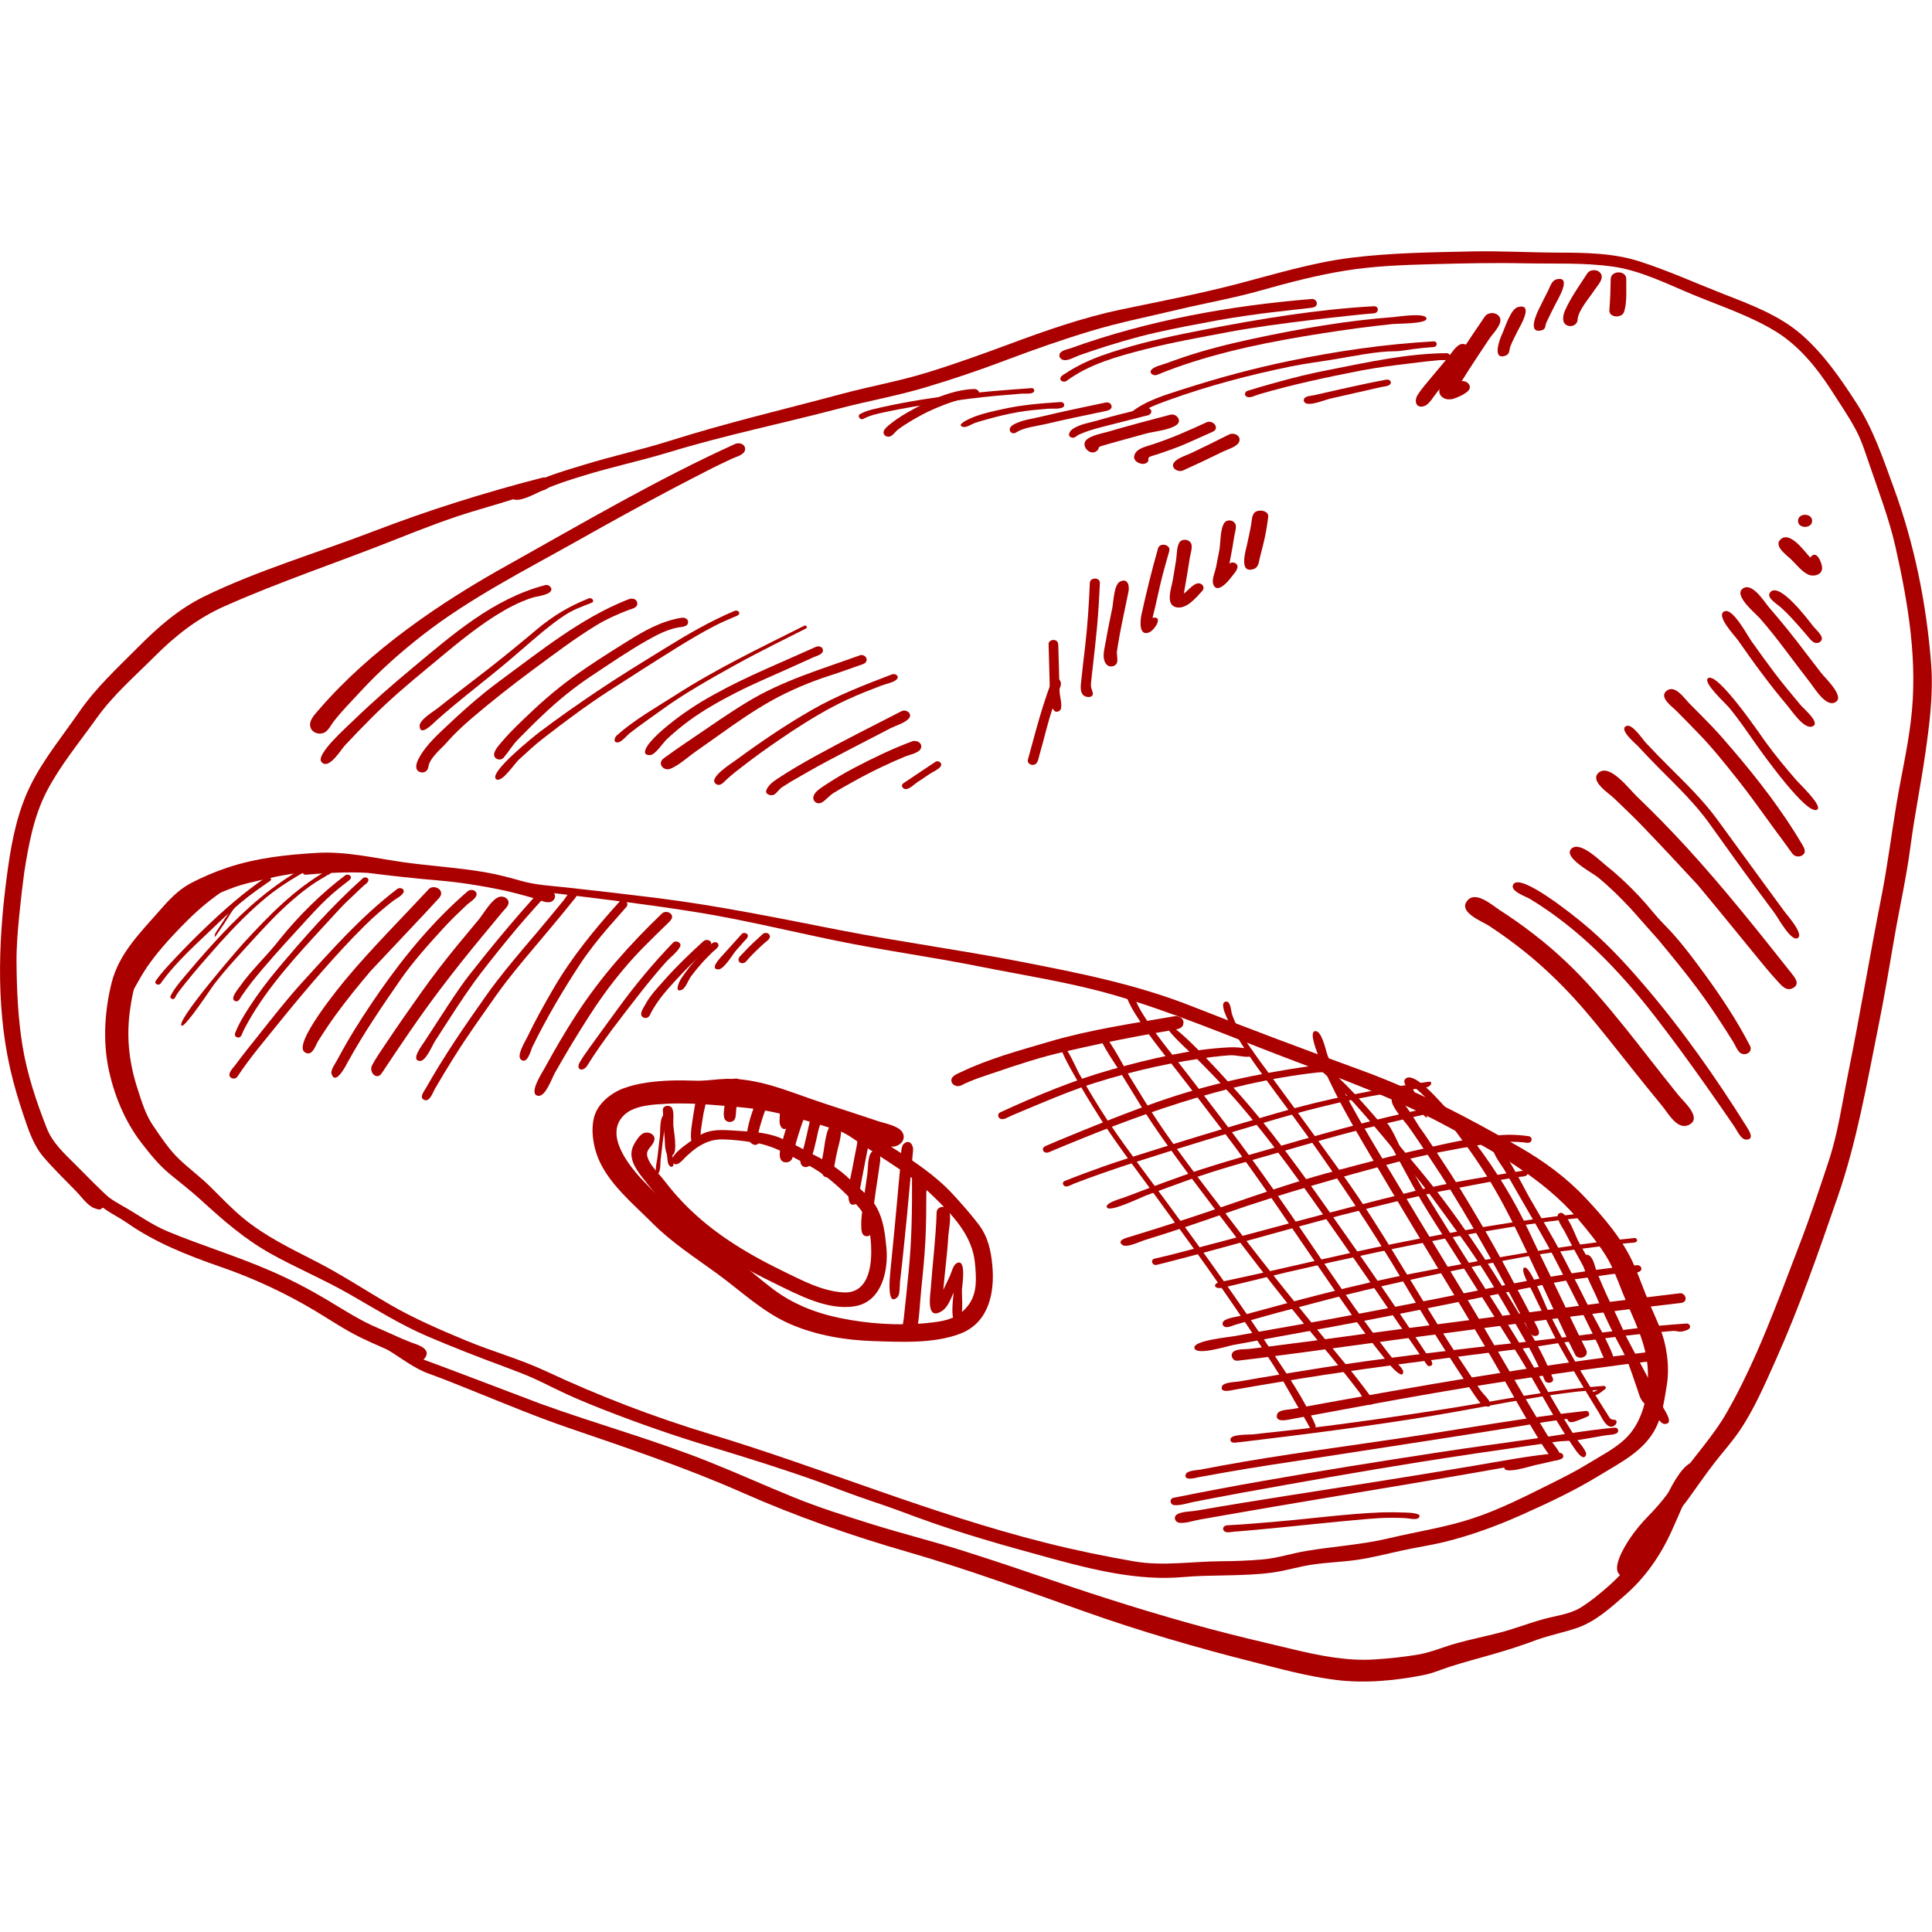 <svg xmlns="http://www.w3.org/2000/svg" width="200" height="200" viewBox="0 0 200 200">
<path fill="#AA0000" d="M72.47,117.51c1.08-0.65,2.4-0.55,3.6-0.47c1.52,0.1,3.2,0.15,4.63,0.73c1.27,0.52,2.48,1.24,3.71,1.86
c1.3,0.65,2.6,1.49,3.63,2.52c0.86,0.86,2.08,1.72,2.68,2.79c0.73,1.28,0.9,2.76,1.04,4.2c0.23,2.38-0.48,5.62-3.26,6.08
c-2.84,0.47-5.86-1.18-8.33-2.38c-2.74-1.34-5.43-2.8-7.82-4.71c-2.26-1.81-4.1-4-5.88-6.27c-0.74-0.95-1.49-2.11-0.88-3.31
c0.19-0.38,0.6-1.04,1-1.23c0.51-0.24,1.33,0.11,1.13,0.76c-0.2,0.68-0.94,0.89-0.69,1.71c0.24,0.78,0.97,1.48,1.48,2.11
c0.28,0.35,0.56,0.7,0.84,1.05c0.22,0.28,0.75,0.89,0.75,0.88c3.06,3.43,6.84,5.75,10.94,7.75c1.94,0.94,4.11,2.11,6.31,2.21
c2.29,0.1,2.82-2.19,2.84-4.09c0.01-0.99-0.09-2.02-0.35-2.98c-0.33-1.21-1.04-1.89-1.91-2.76c-1.34-1.34-2.66-2.5-4.35-3.39
c-1.81-0.95-3.46-1.98-5.5-2.29c-1.08-0.17-2.18-0.31-3.27-0.33c-1.12-0.02-1.92,0.34-2.83,0.96c0.36-0.25-0.38,0.3-0.35,0.28
c-0.27,0.23-0.54,0.46-0.78,0.72c-0.26,0.26-0.91,1.03-1.24,0.34C69.24,119.49,71.99,117.8,72.47,117.51 M70.1,123.82
C70.02,123.72,70.18,123.92,70.1,123.82"/>
<path fill="#AA0000" d="M68.82,115.35c0.41-0.14,0.47,1.61,0.5,1.87c0.13,1.04,0.24,2.09,0.39,3.13c0.09,0.65-0.5,0.56-0.59-0.13
c-0.15-1.16-0.23-2.33-0.33-3.49c-0.06,0.56-0.14,1.12-0.21,1.68c-0.07,0.58-0.14,1.17-0.2,1.75c-0.02,0.15,0.01,1.6-0.42,1.25
c-0.2-0.17,0.06-1.27,0.09-1.53c0.08-0.75,0.17-1.49,0.26-2.23C68.37,117.17,68.25,115.53,68.82,115.35 M69.71,120.34
C69.71,120.31,69.71,120.31,69.71,120.34"/>
<path fill="#AA0000" d="M68.62,114.9c0.04,1,0.09,1.99,0.19,2.99c0.04,0.4-0.06,2.13,0.81,1.68c0.57-0.29,0.11-2.54,0.08-3.11
c-0.03-0.46,0.11-1.39-0.15-1.78C69.33,114.34,68.61,114.42,68.62,114.9"/>
<path fill="#AA0000" d="M72.52,112.34c-0.46,0.23-0.45,1.35-0.53,1.8c-0.13,0.69-0.24,1.39-0.34,2.09
c-0.05,0.38-0.48,2.76,0.59,2.21c0.38-0.2,0.26-1.02,0.31-1.39c0.08-0.62,0.18-1.23,0.29-1.85
C72.91,114.78,73.84,111.65,72.52,112.34"/>
<path fill="#AA0000" d="M75.56,112.05c-0.25,0.97-0.53,1.96-0.62,2.96c-0.02,0.28-0.06,0.73,0.17,0.96
c0.27,0.27,0.79,0.23,0.96-0.13c0.16-0.33,0.1-0.88,0.17-1.24c0.12-0.63,0.28-1.26,0.44-1.88c0.09-0.34,0.23-0.71-0.12-0.96
C76.25,111.55,75.67,111.64,75.56,112.05"/>
<path fill="#AA0000" d="M78.83,112.94c0.38-0.19,1.09,0.09,0.9,0.6c-0.25,0.65-0.5,1.31-0.72,1.97c-0.2,0.6-0.39,1.22-0.52,1.85
c-0.03,0.32,0.29,0.7,0.05,0.98c-0.36,0.41-0.85,0.04-1.03-0.32c-0.31-0.58-0.11-1.19,0.03-1.79c0.14-0.57,0.33-1.13,0.53-1.68
C78.23,114.1,78.38,113.17,78.83,112.94 M78.5,117.27C78.5,117.3,78.5,117.3,78.5,117.27"/>
<path fill="#AA0000" d="M81.05,113.8c-0.41,0.36-0.3,1.69-0.35,2.21c-0.05,0.5,0.35,1.24,0.89,0.65
c0.36-0.39,0.31-1.63,0.36-2.13C82,114.04,81.66,113.25,81.05,113.8"/>
<path fill="#AA0000" d="M82.03,114.88c-0.41,1.13-0.79,2.28-1.09,3.45c-0.12,0.48-0.35,1.16-0.14,1.65c0.2,0.48,0.96,0.45,1.18,0
c0.24-0.48,0.28-1.19,0.43-1.72c0.19-0.68,0.41-1.35,0.64-2.02c0.17-0.49,0.69-1.29,0.11-1.69
C82.77,114.29,82.19,114.44,82.03,114.88"/>
<path fill="#AA0000" d="M83.91,115.71c-0.29,1.25-0.52,2.54-0.92,3.76c-0.11,0.35-0.28,0.92,0.07,1.22
c0.35,0.3,0.94,0.05,0.87-0.43c-0.02-0.37,0.21-0.78,0.3-1.14c0.18-0.69,0.33-1.38,0.48-2.08c0.08-0.36,0.43-1.1,0.19-1.45
C84.69,115.27,84.01,115.27,83.91,115.71"/>
<path fill="#AA0000" d="M86.14,116.37c-0.65,0.33-0.78,2.37-0.92,3.04c-0.11,0.56-0.63,2.89,0.72,2.38
c0.49-0.19,0.38-0.67,0.43-1.09c0.1-0.58,0.21-1.16,0.35-1.74C86.84,118.47,87.72,115.57,86.14,116.37"/>
<path fill="#AA0000" d="M89.29,116.54c-0.52,0.26-0.5,1.57-0.6,2.08c-0.16,0.79-0.32,1.58-0.46,2.37
c-0.09,0.52-1.02,4.16,0.28,3.68c0.52-0.19,0.47-1.34,0.55-1.78c0.16-0.87,0.33-1.75,0.5-2.62c0.17-0.87,0.35-1.74,0.51-2.62
C90.16,117.15,90.17,116.07,89.29,116.54"/>
<path fill="#AA0000" d="M90.23,119.26c-0.43,0.45-0.36,1.72-0.45,2.33c-0.15,1.03-0.3,2.05-0.43,3.08
c-0.09,0.74-0.22,1.51-0.19,2.25c0.01,0.33,0,0.87,0.37,1.02c0.23,0.09,0.53,0.01,0.65-0.22c0.21-0.4,0.06-1.42,0.13-1.91
c0.12-0.91,0.25-1.82,0.38-2.73c0.14-0.95,0.29-1.9,0.42-2.85C91.18,119.74,91.01,118.57,90.23,119.26"/>
<path fill="#AA0000" d="M93.57,118.4c-0.38,0.34-0.27,1.4-0.32,1.87c-0.07,0.76-0.15,1.51-0.22,2.27
c-0.14,1.53-0.27,3.06-0.42,4.58c-0.15,1.57-0.31,3.14-0.46,4.71c-0.03,0.32-0.37,3.56,0.76,2.44c0.27-0.27,0.22-1.23,0.26-1.59
c0.08-0.67,0.16-1.34,0.23-2.02c0.16-1.57,0.33-3.13,0.48-4.7c0.15-1.59,0.29-3.17,0.44-4.76c0.06-0.7,0.13-1.4,0.2-2.09
C94.58,118.57,94.17,117.88,93.57,118.4"/>
<path fill="#AA0000" d="M94.41,122.06c0.02,3.21-0.03,6.39-0.35,9.59c-0.16,1.64-0.33,3.28-0.51,4.91
c-0.06,0.54-0.4,1.67,0.11,2.05c0.59,0.44,1.08-0.08,1.2-0.63c0.31-1.41,0.35-2.87,0.49-4.31c0.18-1.77,0.36-3.54,0.45-5.32
c0.08-1.58,0.09-3.15,0.09-4.72c0-0.57,0.25-1.72-0.32-2.09C95.17,121.25,94.4,121.47,94.41,122.06"/>
<path fill="#AA0000" d="M96.96,125.5c0.02-0.65,0.99-0.76,1.26-0.22c0.31,0.63-0.02,2.07-0.06,2.77
c-0.1,1.83-0.36,3.65-0.51,5.47c0.24-0.48,0.46-0.96,0.69-1.45c0.16-0.34,0.32-1.09,0.67-1.29c1.07-0.62,0.6,2.26,0.57,2.72
c-0.04,0.59,0.26,3.43-0.46,3.43c-0.85,0-0.43-2.58-0.4-3.13c-0.39,0.85-0.67,1.79-1.62,2.12c-1.2,0.41-0.78-2.01-0.75-2.49
C96.54,130.78,96.88,128.16,96.96,125.5 M96.31,135.45C96.32,135.47,96.32,135.47,96.31,135.45"/>
<path fill="#AA0000" d="M25.23,92.8c0.23-0.17,0.08,0.18-0.03,0.27c-0.07,0.05-0.45,0.33-0.45,0.41c0,0.01-0.01,0.01-0.02,0.02
c-0.58,0.47-1.11,1.52-1.56,2.17c-0.28,0.41-0.57,0.82-0.85,1.24c-0.19,0.26-0.06-0.27,0-0.35C23.21,95.27,24,93.78,25.23,92.8
 M24.75,93.48C24.75,93.49,24.75,93.49,24.75,93.48"/>
<path fill="#AA0000" d="M24.61,90.28c-3,2-5.63,4.16-8.04,6.85c-1.16,1.3-2.21,2.66-3.07,4.18c-0.36,0.64-0.8,1.35-0.95,2.08
c-0.05,0.25-0.12,0.71,0.12,0.9c0.28,0.23,0.75,0.05,0.68-0.35c-0.1-0.59,0.39-1.31,0.66-1.81c0.38-0.69,0.77-1.37,1.21-2.02
c1.02-1.49,2.23-2.82,3.48-4.12c1.15-1.19,2.35-2.3,3.69-3.27c0.66-0.48,1.32-0.95,2-1.4c0.22-0.15,0.73-0.34,0.82-0.63
C25.33,90.35,24.86,90.1,24.61,90.28"/>
<path fill="#AA0000" d="M27.52,90.83c-2.24,1.52-4.37,3.38-6.37,5.31c-1.01,0.97-2,1.97-2.96,2.99
c-0.53,0.56-1.06,1.13-1.55,1.72c-0.19,0.23-0.36,0.46-0.52,0.7c-0.2,0.31,0.32,0.52,0.51,0.26c1.61-2.29,3.89-4.25,5.89-6.19
c1.01-0.97,2.05-1.93,3.16-2.79c0.64-0.49,1.29-0.96,1.95-1.41c-0.21,0.13,0.39-0.26,0.32-0.22C28.28,91,27.8,90.64,27.52,90.83"
/>
<path fill="#AA0000" d="M31.5,89.79c0.23-0.12,0.5,0.2,0.23,0.35c-0.55,0.31-1.09,0.62-1.63,0.96c-0.85,0.54-1.68,1.1-2.46,1.74
c-1.77,1.45-3.39,3.11-4.92,4.81c-0.8,0.92-1.95,2.19-2.85,3.29c-0.46,0.56-0.92,1.12-1.36,1.7c-0.16,0.21-0.29,0.43-0.41,0.67
c-0.13,0.25-0.58,0.06-0.44-0.22c0.45-0.9,1.27-1.79,1.96-2.61c1.08-1.29,2.2-2.54,3.35-3.77C25.53,93.98,28.24,91.63,31.5,89.79
 M29.15,91.72C29.14,91.73,29.14,91.73,29.15,91.72 M20.96,99.64C20.93,99.68,20.93,99.68,20.96,99.64 M17.67,103.08
C17.67,103.07,17.67,103.08,17.67,103.08 M17.67,103.08C17.68,103.07,17.68,103.07,17.67,103.08 M17.68,103.07
C17.69,103.04,17.69,103.04,17.68,103.07"/>
<path fill="#AA0000" d="M33.97,90.05c-3.46,1.94-6.22,4.81-8.76,7.58c-0.67,0.73-7.11,8.17-6.4,8.55
c0.36,0.19,2.98-3.78,3.33-4.25c1.2-1.58,2.58-3.03,3.91-4.5c1.31-1.44,2.69-2.93,4.22-4.25c0.76-0.65,1.54-1.29,2.38-1.83
c0.41-0.26,0.83-0.51,1.25-0.76c0.18-0.06,0.33-0.16,0.43-0.31C34.39,90.08,34.12,89.96,33.97,90.05"/>
<path fill="#AA0000" d="M35.72,90.63c0.17-0.12,0.34-0.12,0.5,0c0.32,0.27-0.13,0.54-0.3,0.67c-0.5,0.38-0.99,0.77-1.46,1.18
c-0.9,0.78-1.72,1.65-2.53,2.53c-1.62,1.76-3.21,3.49-4.76,5.31c-0.77,0.91-1.52,1.83-2.18,2.82c-0.16,0.24-0.31,0.66-0.69,0.47
c-0.48-0.24,0.27-1.12,0.44-1.37c1.27-1.83,2.94-3.33,4.29-5.09C30.86,94.87,33.29,92.45,35.72,90.63 M27.65,99.76
C27.61,99.8,27.61,99.8,27.65,99.76 M29,97.2C29.02,97.17,29.02,97.17,29,97.2"/>
<path fill="#AA0000" d="M37.57,90.91c-3.21,2.87-6.08,6.12-8.84,9.41c-1.08,1.29-2.1,2.65-3.01,4.07
c-0.53,0.82-1.06,1.7-1.4,2.62c-0.03,0.19,0.05,0.32,0.25,0.38c0.34,0.08,0.43-0.22,0.53-0.46c0.17-0.4,0.39-0.78,0.6-1.16
c2.04-3.62,4.93-6.75,7.73-9.8c0.58-0.64,1.17-1.27,1.76-1.91c0.47-0.51,0.98-0.98,1.48-1.45c0.37-0.36,0.74-0.71,1.12-1.05
c0.18-0.1,0.3-0.25,0.36-0.44C38.14,90.83,37.75,90.75,37.57,90.91"/>
<path fill="#AA0000" d="M41.13,92.02c0.26-0.19,0.75-0.05,0.65,0.33c-0.1,0.35-0.89,0.75-1.17,0.97
c-0.98,0.77-1.92,1.58-2.81,2.46c-1.59,1.56-3.08,3.21-4.54,4.87c-1.48,1.69-2.92,3.41-4.33,5.16c-1.48,1.84-3.06,3.68-4.36,5.65
c-0.17,0.26-0.61,0.25-0.77-0.01c-0.23-0.36,0.36-0.94,0.56-1.2c0.75-1.01,1.54-2.01,2.33-2.99c1.49-1.87,2.97-3.78,4.58-5.55
C34.39,98.28,37.41,94.85,41.13,92.02 M34.58,99.16C34.57,99.17,34.57,99.17,34.58,99.16"/>
<path fill="#AA0000" d="M44.39,92.04c-2.86,3.08-5.85,6.05-8.55,9.28c-0.54,0.65-5.58,6.74-4.3,7.6c0.79,0.53,1.11-0.7,1.4-1.16
c0.57-0.91,1.17-1.81,1.8-2.68c1.14-1.57,2.35-3.05,3.6-4.53c1.49-1.59,2.98-3.17,4.48-4.76c0.79-0.84,1.59-1.68,2.37-2.54
c0.25-0.28,0.62-0.58,0.43-1C45.42,91.83,44.72,91.68,44.39,92.04"/>
<path fill="#AA0000" d="M48.42,92.26c-3.48,2.99-6.46,6.58-9.08,10.33c-1.25,1.8-2.45,3.62-3.54,5.52
c-0.29,0.52-0.58,1.03-0.86,1.56c-0.18,0.35-0.74,1.09-0.62,1.49c0.42,1.32,1.56-0.99,1.69-1.23c1.63-2.96,3.52-5.73,5.44-8.5
c1.32-1.9,2.92-3.67,4.48-5.38c0.78-0.85,1.6-1.63,2.44-2.42c0.28-0.26,1.09-0.7,0.95-1.17C49.21,92.1,48.69,92.03,48.42,92.26"
/>
<path fill="#AA0000" d="M51.71,92.84c-0.79,0.19-1.65,1.75-2.15,2.35c-0.73,0.88-1.47,1.77-2.2,2.65
c-1.29,1.57-2.55,3.2-3.72,4.85c-1.25,1.76-2.49,3.53-3.69,5.33c-0.49,0.74-1.02,1.47-1.43,2.25c-0.37,0.71,0.47,1.61,0.99,0.84
c1.95-2.94,3.96-5.93,6.11-8.76c1.37-1.81,2.78-3.58,4.22-5.32c0.74-0.89,1.47-1.78,2.21-2.67c0.24-0.29,0.71-0.65,0.57-1.09
C52.5,92.92,52.06,92.75,51.71,92.84"/>
<path fill="#AA0000" d="M55.88,92.25c-2.59,2.83-5.01,5.76-7.37,8.77c-1.06,1.38-2.01,2.87-2.96,4.33
c-0.53,0.81-1.06,1.62-1.58,2.43c-0.21,0.33-1.55,2.04-0.48,2.05c0.6,0,1.25-1.59,1.54-2.05c0.51-0.79,1.02-1.58,1.53-2.37
c1.06-1.64,2.15-3.29,3.34-4.83c1.17-1.51,2.36-2.99,3.59-4.46c0.64-0.76,1.3-1.5,1.96-2.24c0.34-0.38,0.67-0.75,1.01-1.12
C56.82,92.36,56.17,91.93,55.88,92.25"/>
<path fill="#AA0000" d="M59.33,92.13c-0.4,0.1-0.75,0.78-0.99,1.08c-0.5,0.61-1,1.21-1.5,1.82c-0.85,1.04-1.73,2.05-2.6,3.08
c-1.32,1.57-2.65,3.17-3.84,4.85c-2.23,3.15-4.41,6.31-6.31,9.68c-0.16,0.29-0.71,0.95-0.22,1.2c0.6,0.31,0.92-0.72,1.13-1.09
c0.66-1.13,1.33-2.25,2.03-3.36c1.36-2.17,2.85-4.24,4.32-6.33c1.24-1.76,2.66-3.44,4.05-5.09c0.9-1.07,1.81-2.15,2.7-3.23
c0.49-0.59,0.97-1.18,1.45-1.78C59.78,92.67,60.03,91.98,59.33,92.13"/>
<path fill="#AA0000" d="M64.16,93.31c-2.57,2.83-5.02,5.82-6.94,9.15c-0.93,1.61-1.83,3.21-2.63,4.89
c-0.21,0.43-1.13,1.91-0.68,2.32c0.67,0.61,1.06-0.98,1.18-1.25c1.46-2.99,3.13-5.82,4.95-8.6c0.91-1.37,1.95-2.68,3.03-3.92
c0.58-0.67,1.17-1.34,1.76-2C65.23,93.46,64.52,92.92,64.16,93.31"/>
<path fill="#AA0000" d="M68.53,94.56c0.23-0.22,0.64-0.2,0.87,0c0.42,0.37,0,0.76-0.28,1.03c-0.81,0.78-1.62,1.57-2.41,2.37
c-1.51,1.52-2.88,3.17-4.14,4.9c-1.29,1.78-2.43,3.65-3.57,5.52c-0.53,0.88-1.04,1.78-1.55,2.67c-0.32,0.56-0.96,2.47-1.73,2.39
c-1.1-0.13,0.44-2.46,0.65-2.85c1.04-1.9,2.13-3.79,3.32-5.61C62.22,101.09,65.19,97.77,68.53,94.56 M65.24,99.51
C65.2,99.56,65.2,99.56,65.24,99.51 M55.65,111.96C55.63,112.01,55.63,112.01,55.65,111.96 M55.56,112.15
C55.64,111.98,55.58,112.1,55.56,112.15 M55.6,112.07C55.63,112.02,55.63,112.02,55.6,112.07 M55.61,112.04
C55.67,111.93,55.67,111.93,55.61,112.04 M55.65,111.96C55.7,111.87,55.66,111.95,55.65,111.96"/>
<path fill="#AA0000" d="M69.68,97.58c-2.04,2.11-3.9,4.35-5.63,6.72c-1,1.36-1.99,2.73-2.98,4.1c-0.36,0.51-0.74,1.02-1.05,1.56
c-0.46,0.81,0.34,1.04,0.77,0.35c1.6-2.57,3.55-5.03,5.41-7.42c0.89-1.14,1.8-2.25,2.77-3.33c0.42-0.46,1.15-1,1.43-1.56
C70.62,97.59,69.96,97.29,69.68,97.58"/>
<path fill="#AA0000" d="M72.83,97.42c-1.4,1.28-2.77,2.58-4.02,4c-0.7,0.79-1.5,1.61-2,2.55c-0.16,0.31-0.67,0.97-0.31,1.29
c0.26,0.23,0.64,0.12,0.77-0.17c0.79-1.66,2.14-3.03,3.38-4.36c0.65-0.7,1.36-1.35,2.06-2.01c0.25-0.24,1.03-0.7,0.91-1.12
C73.53,97.28,73.07,97.22,72.83,97.42"/>
<path fill="#AA0000" d="M73.75,97.63c-0.84,0.79-1.65,1.6-2.38,2.49c-0.32,0.4-0.61,0.81-0.89,1.23
c-0.15,0.24-0.75,1.51,0.13,1.1c0.36-0.17,0.67-1.03,0.91-1.36c0.38-0.51,0.78-1,1.21-1.48c0.34-0.37,0.69-0.72,1.05-1.07
c0.17-0.16,0.59-0.43,0.6-0.7C74.38,97.54,73.95,97.44,73.75,97.63"/>
<path fill="#AA0000" d="M76.8,96.67c-0.64,0.7-1.27,1.41-1.9,2.11c-0.18,0.2-1.56,1.58-0.53,1.57c0.58-0.01,1.46-1.53,1.82-1.95
c0.3-0.35,0.6-0.69,0.91-1.03c0.16-0.13,0.27-0.28,0.33-0.47C77.43,96.61,77,96.47,76.8,96.67"/>
<path fill="#AA0000" d="M78.97,96.68c-0.7,0.64-1.41,1.28-2.04,1.98c-0.17,0.19-0.57,0.48-0.47,0.78
c0.11,0.36,0.58,0.33,0.77,0.09c0.57-0.67,1.21-1.27,1.85-1.86c0.2-0.18,0.71-0.47,0.61-0.81
C79.61,96.56,79.19,96.49,78.97,96.68"/>
<path fill="#AA0000" d="M121.53,105.21c-4.3,0.74-8.74,1.39-12.94,2.63c-3.08,0.91-6.25,1.76-9.15,3.16
c-0.36,0.17-1.03,0.41-0.95,0.92c0.07,0.46,0.65,0.63,1.02,0.44c1.11-0.58,2.34-0.95,3.52-1.35c2.32-0.8,4.68-1.57,7.08-2.12
c2.55-0.59,5.1-1.14,7.67-1.62c1.25-0.23,2.51-0.46,3.77-0.67c0.43-0.07,0.93-0.16,0.96-0.7
C122.55,105.36,121.97,105.13,121.53,105.21"/>
<path fill="#AA0000" d="M127.26,108.42c-4.06,0.2-8.23,1.19-12.13,2.28c-3.98,1.11-7.83,2.72-11.59,4.45
c-0.29,0.13-0.27,0.53,0.01,0.66c0.35,0.16,0.79-0.16,1.09-0.29c1-0.43,2.01-0.85,3.02-1.27c1.87-0.78,3.75-1.54,5.68-2.15
c4.03-1.27,8.24-2.21,12.44-2.72c-0.4,0.07,0.66-0.07,0.57-0.06c0.33-0.03,0.66-0.06,0.99-0.08c0.66-0.03,1.35,0.21,1.99,0.15
c0.45-0.04,0.56-0.71,0.06-0.79C128.67,108.46,127.98,108.39,127.26,108.42"/>
<path fill="#AA0000" d="M137.52,110.1c-5.38,0.7-10.59,1.67-15.76,3.32c-2.53,0.81-5.03,1.76-7.5,2.74
c-1.27,0.5-2.54,1.01-3.8,1.54c-0.66,0.27-1.32,0.54-1.98,0.83c-0.2,0.09-0.52,0.17-0.52,0.45c0,0.31,0.37,0.41,0.61,0.3
c8.92-3.76,18.23-7.2,27.83-8.26c0.41-0.05,1.37,0.04,1.63-0.34C138.27,110.32,137.83,110.03,137.52,110.1"/>
<path fill="#AA0000" d="M147.82,111.99c0.59-0.11,0.35,0.5-0.19,0.58c-0.72,0.1-1.44,0.2-2.16,0.31c-1.55,0.25-3.11,0.5-4.65,0.8
c-2.94,0.58-5.85,1.33-8.72,2.17c-4.9,1.44-9.79,2.91-14.65,4.48c-2.17,0.7-4.25,1.42-6.27,2.2c-0.23,0.09-0.63,0.35-0.9,0.28
c-0.25-0.06-0.37-0.43-0.08-0.55c0.64-0.26,1.29-0.5,1.94-0.75c1.4-0.52,2.81-1.03,4.23-1.48c5.21-1.66,10.44-3.26,15.69-4.77
C137.24,113.75,142.49,112.74,147.82,111.99 M112.76,121.93C112.81,121.91,112.81,121.91,112.76,121.93"/>
<path fill="#AA0000" d="M148.25,114.63c-6.06,1.19-12.02,2.93-17.95,4.64c-2.61,0.75-5.24,1.5-7.8,2.42
c-1.35,0.48-2.69,0.97-4.04,1.48c-0.7,0.26-1.39,0.53-2.08,0.79c-0.29,0.11-2.09,0.58-1.78,1.05c0.33,0.5,3.53-1.07,4.08-1.27
c1.42-0.53,2.85-1.04,4.27-1.56c2.9-1.06,5.9-1.86,8.87-2.72c3.58-1.04,7.18-2.1,10.81-2.96c1.29-0.3,2.58-0.61,3.87-0.91
c0.51-0.12,1.03-0.23,1.55-0.33c0.18-0.03,0.72-0.07,0.61-0.43C148.61,114.66,148.41,114.59,148.25,114.63"/>
<path fill="#AA0000" d="M156.19,117.47c-2.92,0.07-5.92,0.8-8.76,1.42c-3.05,0.67-6.07,1.49-9.1,2.29
c-5.87,1.54-11.51,3.76-17.3,5.58c-1.37,0.43-2.74,0.88-4.12,1.29c-0.25,0.08-1.31,0.32-0.76,0.8c0.44,0.38,1.79-0.3,2.27-0.45
c2.83-0.87,5.63-1.82,8.43-2.8c5.93-2.07,11.92-3.75,17.98-5.36c2.77-0.73,5.62-1.27,8.45-1.73c1.49-0.24,2.96-0.41,4.48-0.25
c0.25,0.03,0.67,0.15,0.78-0.21c0.06-0.2-0.09-0.41-0.28-0.43C157.58,117.52,156.89,117.47,156.19,117.47"/>
<path fill="#AA0000" d="M157.74,121.18c-3.78,0.61-7.64,1.21-11.36,2.13c-4.41,1.09-8.8,2.22-13.18,3.4
c-3.06,0.83-6.12,1.64-9.18,2.45c-1.49,0.39-2.98,0.8-4.49,1.13c-0.49,0.11-0.25,0.76,0.2,0.65c0.89-0.21,1.77-0.45,2.66-0.68
c6.22-1.61,12.37-3.47,18.61-5.01c3.07-0.76,6.12-1.55,9.23-2.14c1.61-0.31,3.23-0.63,4.84-0.92c0.71-0.13,1.42-0.24,2.13-0.35
c0.23-0.04,0.76-0.01,0.91-0.25C158.28,121.32,157.97,121.14,157.74,121.18"/>
<path fill="#AA0000" d="M163.21,125.67c-6.24,0.68-12.38,1.77-18.53,3c-6.15,1.23-12.22,2.76-18.35,4.04
c-0.88,0.18-0.63,0.77,0.17,0.6c0.68-0.14,1.36-0.31,2.03-0.47c1.54-0.37,3.07-0.76,4.61-1.12c3.05-0.71,6.11-1.39,9.17-2.04
c6.02-1.27,12.04-2.42,18.14-3.25c-0.14,0.02,1.09-0.11,0.69-0.09c0.57-0.07,1.15-0.13,1.72-0.19c0.15-0.02,0.61,0.01,0.61-0.26
C163.47,125.76,163.33,125.67,163.21,125.67"/>
<path fill="#AA0000" d="M169.21,128.16c0.13-0.02,0.26,0.1,0.26,0.23c0,0.29-0.51,0.25-0.65,0.27c-0.77,0.07-1.54,0.15-2.31,0.25
c-1.61,0.21-3.23,0.42-4.84,0.62c-2.94,0.35-5.91,0.94-8.81,1.52c-5.14,1.03-10.25,2.13-15.32,3.45
c-1.74,0.45-3.48,0.91-5.21,1.37c-1.5,0.4-3,0.84-4.49,1.28c-0.32,0.1-1.09,0.5-1.27-0.04c-0.18-0.62,1.38-0.77,1.73-0.87
c5.94-1.62,11.97-3.27,18.02-4.43C153.91,130.35,161.5,128.94,169.21,128.16 M167.22,128.82
C167.19,128.83,167.19,128.83,167.22,128.82"/>
<path fill="#AA0000" d="M169.51,130.97c0.31,0,0.57,0.36,0.29,0.61c-0.33,0.29-1.25,0.19-1.66,0.23c-0.03,0,0.17-0.01,0.09-0.01
c-1.19,0-2.83,0.34-4.15,0.49c-2.37,0.26-5.75,1-8.46,1.55c-3.18,0.64-6.36,1.28-9.54,1.93c-6.13,1.25-12.3,2.32-18.45,3.47
c-0.62,0.12-3.73,1.11-3.98,0.33c-0.25-0.79,3.53-1.14,4.11-1.25c3.15-0.58,6.3-1.11,9.45-1.68c6.46-1.17,12.89-2.48,19.33-3.75
C160.84,132.06,165.24,131.36,169.51,130.97 M168.16,131.81C168.34,131.79,168.14,131.81,168.16,131.81"/>
<path fill="#AA0000" d="M173.81,133.89c-9.37,1.12-18.72,2.39-28.08,3.6c-3.21,0.41-6.42,0.86-9.63,1.29
c-1.52,0.2-3.05,0.4-4.58,0.59c-0.73,0.09-1.46,0.18-2.19,0.27c-0.45,0.05-1.28-0.02-1.66,0.3c-0.38,0.33-0.06,0.97,0.43,0.92
c0.73-0.08,1.45-0.17,2.18-0.26c1.66-0.21,3.31-0.43,4.96-0.65c3.26-0.44,6.51-0.9,9.77-1.33c4.36-0.57,8.72-1.16,13.07-1.74
c2.23-0.3,4.46-0.58,6.68-0.86c2.08-0.26,4.16-0.53,6.24-0.78c1.03-0.13,2.05-0.25,3.08-0.37
C174.82,134.75,174.47,133.73,173.81,133.89"/>
<path fill="#AA0000" d="M174.58,137.01c0.18-0.02,0.38,0.14,0.38,0.33c0,0.3-0.48,0.4-0.68,0.46c-0.47,0.15-0.67-0.06-1.13-0.02
c-0.5,0.04-1.01,0.08-1.51,0.13c0.24-0.04-0.01,0.01,0.05-0.01c-0.02,0-0.01,0,0.03,0c-1.99,0.19-4.96,0.54-6.72,0.79
c-0.21,0.03-0.42,0.05-0.61,0.07c0.09-0.01,0.03,0,0,0c-2.03,0-4.5,0.56-6.63,0.82c-2.55,0.31-4.93,0.62-7.53,0.95
c-5.92,0.75-11.84,1.54-17.73,2.53c-1.57,0.26-3.14,0.52-4.7,0.8c-0.27,0.05-1.52,0.39-1.31-0.32c0.14-0.47,1.38-0.46,1.77-0.53
c2.9-0.51,5.81-0.98,8.72-1.44c5.93-0.94,11.92-1.63,17.89-2.33c-0.1,0.01-0.02,0-0.11,0.01c5.73-0.57,11.14-1.35,16.84-2
c-0.03,0-0.07,0.01-0.1,0.01C172.53,137.16,173.56,137.09,174.58,137.01 M174.69,137.65
C174.61,137.68,174.61,137.68,174.69,137.65 M164.44,138.75C164.44,138.75,164.42,138.75,164.44,138.75 M164.4,138.76
C164.38,138.76,164.38,138.76,164.4,138.76 M164.38,138.76C164.38,138.76,164.36,138.76,164.38,138.76 M164.35,138.76
C164.34,138.76,164.34,138.77,164.35,138.76 M164.34,138.77C164.33,138.77,164.27,138.77,164.34,138.77 M154.94,139.93
C155.05,139.92,154.81,139.94,154.94,139.93 M154.81,139.24C154.85,139.24,154.7,139.24,154.81,139.24 M164.44,138.75
C164.43,138.75,164.43,138.76,164.44,138.75 M164.44,138.75C164.54,138.74,164.44,138.75,164.44,138.75 M164.47,138.75
C164.54,138.74,164.45,138.75,164.47,138.75 M171,137.98C171.24,137.94,170.98,137.98,171,137.98 M171.62,137.91
C171.63,137.91,171.59,137.91,171.62,137.91 M171.63,137.91C171.6,137.91,171.59,137.91,171.63,137.91 M171.63,137.91
C171.64,137.91,171.63,137.91,171.63,137.91 M171.63,137.91C171.65,137.9,171.63,137.91,171.63,137.91 M171.63,137.91
C171.66,137.89,171.58,137.92,171.63,137.91 M171.68,137.9C171.71,137.9,171.55,137.9,171.68,137.9 M171.66,137.9
C171.72,137.9,171.6,137.92,171.66,137.9"/>
<path fill="#AA0000" d="M171.44,139.87c-12.66,1.48-25.16,3.71-37.69,6c-0.43,0.08-1.48,0.04-1.57,0.63
c-0.1,0.66,0.74,0.54,1.11,0.48c1.66-0.3,3.32-0.61,4.97-0.92c3-0.56,6-1.12,9-1.64c6.27-1.1,12.56-2.07,18.87-2.91
c0.5-0.07,1.01-0.13,1.51-0.2c0.25-0.03,0.51-0.07,0.76-0.1c-0.06,0.01,1.19-0.13,0.62-0.08c0.86-0.1,1.71-0.2,2.57-0.3
C172.21,140.69,172.05,139.83,171.44,139.87"/>
<path fill="#AA0000" d="M166.02,143.47c0.16-0.03,0.3,0.21,0.15,0.32c-0.3,0.22-0.58,0.48-0.92,0.61
c-0.07,0.03-0.71,0.32-0.61-0.08c0.05-0.19,0.61-0.31,0.76-0.43c-0.67,0.05-1.67,0.12-2.14,0.17c-4.96,0.58-9.88,1.65-14.81,2.47
c-6.48,1.08-13.39,1.96-19.58,2.7c0.2-0.02-0.67,0.08-0.81,0.09c-0.23,0.03-0.69,0.1-0.69-0.3c0-0.58,1.9-0.49,2.27-0.53
c1.79-0.19,3.57-0.4,5.35-0.59c4.65-0.54,9.98-1.32,14.87-2.08C155.25,144.96,160.59,143.86,166.02,143.47 M134.91,147.9
C134.93,147.9,134.92,147.9,134.91,147.9"/>
<path fill="#AA0000" d="M164.16,146.06c-6.26,0.68-12.47,1.82-18.7,2.75c-6.31,0.95-12.66,1.75-18.93,2.9
c-0.75,0.14-1.49,0.28-2.24,0.42c-0.36,0.07-1.42,0.08-1.55,0.51c-0.21,0.7,1.06,0.34,1.28,0.29c0.91-0.17,1.81-0.33,2.72-0.49
c3.2-0.57,6.42-1.04,9.63-1.53c6.39-0.99,12.78-1.96,19.17-2.98c2.05-0.32,4.1-0.72,6.15-0.97c0.19-0.02,0.55-0.15,0.61,0.03
c0.14,0.44,0.79,0.14,1.05,0.05c0.33-0.12,0.65-0.26,0.98-0.4C164.68,146.51,164.49,146.02,164.16,146.06"/>
<path fill="#AA0000" d="M167.16,147.79c-3.04,0.28-6.08,0.83-9.1,1.25c-3.01,0.42-6.02,0.83-9.02,1.29
c-6.15,0.94-12.31,1.92-18.44,3c-3.04,0.53-6.08,1.11-9.11,1.72c-0.47,0.09-0.38,0.72,0.06,0.76c0.65,0.06,1.46-0.23,2.1-0.35
c1.6-0.3,3.19-0.62,4.79-0.91c6.19-1.12,12.38-2.22,18.59-3.21c3.78-0.6,7.57-1.16,11.37-1.7c0.88-0.13,1.76-0.25,2.63-0.38
c0.91-0.13,1.72-0.08,2.61-0.23c0.84-0.15,1.69-0.29,2.53-0.44c0.31-0.05,1.06-0.04,1.28-0.3
C167.63,148.08,167.43,147.76,167.16,147.79"/>
<path fill="#AA0000" d="M161.46,150.41c-3.07,0.25-6.1,0.86-9.14,1.37c-3.23,0.54-6.45,1.07-9.68,1.58
c-6.26,1-12.54,1.93-18.78,3.02c-0.56,0.1-1.57,0.08-2.04,0.41c-0.39,0.27-0.16,0.8,0.27,0.85c0.67,0.07,1.52-0.24,2.18-0.35
c0.92-0.16,1.83-0.32,2.75-0.48c3.22-0.56,6.43-1.12,9.65-1.65c6.36-1.06,12.72-2.12,19.06-3.24c-0.08,0.75,2.78-0.16,3.18-0.25
c0.76-0.17,1.52-0.33,2.27-0.52c0.21-0.05,0.65-0.08,0.65-0.41C161.84,150.56,161.64,150.37,161.46,150.41"/>
<path fill="#AA0000" d="M143.07,156.56c-3.62,0.14-7.24,0.64-10.85,0.95c-1.73,0.15-3.46,0.3-5.2,0.39
c-0.27,0.01-0.52,0.27-0.35,0.53c0.21,0.32,0.78,0.15,1.08,0.13c0.96-0.07,1.91-0.16,2.87-0.25c3.62-0.34,7.23-0.75,10.85-1.06
c0.84-0.07,1.68-0.13,2.53-0.13c0.48,0,0.96,0.01,1.43,0.03c0.33,0.01,1.15,0.23,1.41-0.01c0.59-0.54-1.18-0.55-1.37-0.56
C144.68,156.55,143.88,156.54,143.07,156.56"/>
<path fill="#AA0000" d="M145.52,111.65c0.84-0.7,3.16,1.97,3.62,2.45c1.29,1.34,2.49,2.77,3.6,4.25
c2.14,2.84,4.06,5.94,5.56,9.17c0.93,2.01,2.27,4.66,3.35,6.94c0.78,1.66,1.57,3.31,2.39,4.96c0.15,0.29,0.36,0.61,0.1,0.91
c-0.25,0.29-0.86,0.32-1.06-0.06c-0.37-0.71-0.71-1.43-1.04-2.13c-1.89-3.97-3.65-8.01-5.63-11.94
c-1.02-2.02-2.14-3.99-3.41-5.87c-0.63-0.94-1.29-1.87-1.98-2.77c-0.59-0.77-1.34-2.04-2.12-2.55c-0.89-0.89-1.76-2.01-2.89-2.72
c0.36,0.72,0.81,1.39,1.16,2.12c0.19,0.39,0.37,0.78,0.55,1.18c0.13,0.29-0.34-0.09-0.39-0.21c-0.35-0.75-0.68-1.42-1.13-2.14
C145.97,112.91,145.01,112.05,145.52,111.65 M145.93,112.05C145.92,112.08,145.92,112.08,145.93,112.05 M163.71,138.75
C163.75,138.83,163.75,138.83,163.71,138.75 M158.24,127.4c0.01,0.01,0.01,0.03,0.02,0.04L158.24,127.4z M148.88,115
C148.85,114.97,148.87,115,148.88,115"/>
<path fill="#AA0000" d="M154.71,118.61c-0.61,0.31,0.78,2.08,1,2.46c0.57,0.98,1.13,1.97,1.7,2.96c1.2,2.09,2.45,4.17,3.56,6.3
c1.02,1.97,2.04,3.95,3.02,5.94c0.49,1,0.98,2,1.47,2.99c0.2,0.4,0.86,2.55,1.59,2.06c0.59-0.39-1.81-4.48-2.13-5.13
c-1.02-2.05-2.06-4.08-3.12-6.11c-1.08-2.07-2.3-4.07-3.47-6.1C157.91,123.28,155.45,118.22,154.71,118.61"/>
<path fill="#AA0000" d="M161.52,125.56c0.68-0.17,1.59,2.42,1.85,2.89c0.64,1.2,1.35,2.38,1.95,3.6c1.09,2.25,2.27,4.48,3.19,6.8
c0.55,1.39,1.07,2.78,1.57,4.2c0.16,0.46,0.74,1.52,0.6,2c-0.26,0.82-0.83-0.21-0.92-0.46c-0.95-2.86-2.09-6.09-3.43-8.6
c-0.02-0.03-0.03-0.06-0.04-0.09c-0.51-1.13-1.19-2.59-1.85-3.8c-0.47-0.91-0.97-1.8-1.46-2.7c-0.35-0.63-0.68-1.28-1.01-1.92
C161.8,127.15,160.76,125.74,161.52,125.56 M166.29,135.94C166.29,135.92,166.29,135.93,166.29,135.94"/>
<path fill="#AA0000" d="M134.19,108.52c0.55-0.46,3.03,1.83,3.49,2.24c1.17,1.01,2.25,2.13,3.28,3.28
c2.03,2.25,3.94,4.6,5.88,6.92c3.73,4.48,6.99,9.38,10.01,14.37c1.43,2.36,2.91,4.76,3.9,7.35c0.19,0.49-0.67,0.65-0.84,0.2
c-0.28-0.69-0.6-1.35-0.92-2.02c-0.61-1.27-1.34-2.49-2.04-3.71c-1.79-3.13-3.65-6.29-5.78-9.19c-1.67-2.28-3.28-4.6-5.08-6.77
c-1.89-2.28-3.87-4.72-5.76-6.83c-1-1.11-2.04-2.17-3.16-3.16c-0.57-0.5-1.16-0.94-1.78-1.37
C135.13,109.64,133.72,108.93,134.19,108.52 M159.26,141.41c0.04,0.07-0.03-0.07,0.05,0.11
C159.3,141.49,159.28,141.45,159.26,141.41 M140.79,114.87C140.77,114.85,140.77,114.85,140.79,114.87 M140.77,114.86
C140.75,114.83,140.75,114.83,140.77,114.86"/>
<path fill="#AA0000" d="M144.22,113.62c-0.72,0.37,1.23,2.51,1.54,2.94c0.79,1.1,1.53,2.24,2.29,3.37
c1.51,2.25,2.94,4.57,4.3,6.91c1.27,2.18,2.51,4.36,3.68,6.59c0.65,1.22,1.29,2.45,1.93,3.67c0.2,0.38,0.43,1.26,0.99,1.2
c0.6-0.07,0.33-0.62,0.17-0.94c-1.9-3.64-3.79-7.27-5.88-10.81c-1.33-2.27-2.7-4.53-4.16-6.71c-0.72-1.08-1.41-2.18-2.18-3.23
C146.51,116.04,145,113.22,144.22,113.62"/>
<path fill="#AA0000" d="M120.83,106.18c-0.37,0.32,2.6,2.95,2.99,3.34c1.31,1.32,2.62,2.66,3.85,4.05
c-0.02-0.02-0.04-0.04-0.05-0.06c4.09,4.63,7.61,9.75,11.16,14.8c1.72,2.45,3.41,4.92,5.1,7.4c0.88,1.28,1.76,2.56,2.64,3.84
c0.4,0.58,0.81,1.16,1.2,1.74c0.12,0.19,0.47,0.17,0.54-0.06c0.08-0.3-0.47-0.9-0.62-1.13c-2.48-3.77-5-7.51-7.59-11.2
c-3.66-5.19-7.26-10.47-11.44-15.27C127.84,112.76,121.52,105.57,120.83,106.18"/>
<path fill="#AA0000" d="M116.66,102.23c0.58-0.51,0.73,0.82,0.81,1.06c0.23,0.68,0.58,1.3,0.97,1.9c0.84,1.33,1.8,2.58,2.77,3.81
c1.97,2.48,3.88,5,5.8,7.52c3.08,4.04,5.97,8.23,8.82,12.44c2.33,3.43,4.66,6.87,7.17,10.17c0.41,0.54,0.81,1.08,1.24,1.6
c0.2,0.24,1.01,0.92,1.02,1.26c0.02,0.84-1.11-0.38-1.21-0.5c-0.56-0.66-1.1-1.34-1.63-2.02c-1.75-2.24-3.35-4.58-4.96-6.92
c-3.61-5.23-7.1-10.55-10.95-15.61c-2.04-2.69-4.09-5.37-6.18-8.02c-0.93-1.19-1.84-2.4-2.63-3.69
C117.42,104.83,116.09,102.71,116.66,102.23 M144.64,141.25C144.69,141.29,144.69,141.29,144.64,141.25"/>
<path fill="#AA0000" d="M113.91,106.97c-0.49,0.25,1.44,3.02,1.69,3.43c0.82,1.33,1.64,2.67,2.46,4c1.54,2.5,3.34,4.92,5.08,7.29
c3.81,5.05,7.59,10.12,11.58,15.02c2.03,2.49,4.13,4.93,6.06,7.5c0.22,0.29,0.63,1.2,1.04,1.2c0.73,0,0.03-0.91-0.14-1.13
c-0.86-1.16-1.75-2.3-2.67-3.41c-3.88-4.69-7.71-9.4-11.39-14.26c-3.11-4.11-6.4-8.2-9.1-12.6c-0.54-0.88-1.08-1.76-1.63-2.64
C116.45,110.61,114.44,106.7,113.91,106.97"/>
<path fill="#AA0000" d="M109.84,108.18c-0.57,0.27,3.83,7.26,4.32,8c1.74,2.66,3.68,5.18,5.55,7.74
c2.34,3.21,4.68,6.42,6.94,9.68c1.78,2.56,3.51,5.15,5.2,7.77c0.77,1.18,1.46,2.44,2.16,3.66c0.36,0.63,0.73,1.26,1.1,1.89
c0.16,0.27,0.32,0.54,0.45,0.83c0.17,0.25,0.77,0.12,0.61-0.23c-1.15-2.68-2.96-5.26-4.55-7.69c-1.44-2.19-2.92-4.34-4.42-6.48
c-2.72-3.87-5.52-7.69-8.34-11.49c-1.73-2.33-3.46-4.65-5-7.11c-0.76-1.21-1.49-2.44-2.19-3.68
C111.46,110.69,110.29,107.95,109.84,108.18"/>
<path fill="#AA0000" d="M126.86,103.69c-1.25,0.3,2.69,5.95,3.09,6.52c1.72,2.45,3.56,4.81,5.3,7.25
c3.53,4.95,6.88,9.96,9.99,15.18c1.56,2.61,3.11,5.22,4.76,7.77c0.72,1.12,1.44,2.24,2.19,3.34c0.33,0.49,0.65,1,1.03,1.46
c0.2,0.23,1.25,0.78,1.02,0c-0.12-0.41-0.75-0.94-1-1.32c-0.38-0.56-0.76-1.12-1.13-1.68c-0.87-1.31-1.74-2.61-2.57-3.94
c-1.6-2.58-3.18-5.17-4.76-7.76c-1.82-3-3.71-6.01-5.76-8.87c-2.27-3.16-4.55-6.31-6.86-9.44c-1.14-1.55-2.32-3.09-3.37-4.71
c-0.51-0.79-0.96-1.62-1.26-2.52C127.43,104.66,127.4,103.56,126.86,103.69"/>
<path fill="#AA0000" d="M136.1,106.75c-1.08,0.26,2.36,6.86,2.8,7.67c1.51,2.81,3.18,5.54,4.8,8.29
c3.27,5.52,6.66,10.98,9.93,16.5c1.64,2.77,3.16,5.61,4.82,8.37c0.69,1.15,1.37,2.35,2.21,3.4c0.24,0.3,0.88,0.27,0.88-0.21
c0.01-0.5-0.9-1.45-1.16-1.88c-3.3-5.37-6.35-10.9-9.63-16.29c-2.68-4.4-5.34-8.8-7.98-13.22c-1.3-2.18-2.61-4.38-3.76-6.64
c-0.58-1.14-1.1-2.3-1.58-3.48C137.24,108.75,136.82,106.57,136.1,106.75"/>
<path fill="#AA0000" d="M143.19,116.03c0.56-0.16,1.71,2.7,1.97,3.18c0.8,1.48,1.57,2.97,2.45,4.4c1.66,2.67,3.31,5.35,5.01,8
c1.65,2.58,3.28,5.16,4.88,7.77c1.58,2.56,2.99,5.22,4.57,7.78c0.34,0.56,0.69,1.12,1.04,1.67c0.2,0.32,1.2,1.4,1.08,1.76
c-0.26,0.81-1.09-0.49-1.23-0.69c-0.45-0.64-0.87-1.3-1.29-1.97c-1.55-2.48-2.9-5.07-4.43-7.55c-2.15-3.47-4.33-6.92-6.51-10.37
c-1.52-2.41-3.14-4.81-4.5-7.31c-0.64-1.18-1.28-2.36-1.92-3.54C144.1,118.76,142.45,116.2,143.19,116.03 M144.1,117.21
C144.12,117.25,144.12,117.25,144.1,117.21"/>
<path fill="#AA0000" d="M157.83,131.21c0.58-0.12,2.05,3.71,2.35,4.32c0.85,1.75,1.76,3.45,2.72,5.14
c0.9,1.59,1.86,3.14,2.83,4.68c0.2,0.33,0.41,0.65,0.62,0.97c0.26,0.41,0.3,0.64,0.72,0.65c0.61,0.02,0.12,0.92-0.48,0.68
c-0.5-0.2-0.84-1.04-1.11-1.47c-0.49-0.79-0.98-1.6-1.46-2.4c-0.83-1.37-1.63-2.76-2.41-4.16c-0.6-1.06-1.14-2.15-1.68-3.25
c-0.45-0.91-0.9-1.82-1.34-2.74C158.43,133.3,157.27,131.35,157.83,131.21 M159.23,133.6c-0.01-0.02-0.01-0.03-0.02-0.05
L159.23,133.6z M166.77,147.11C166.74,147.11,166.76,147.11,166.77,147.11"/>
<path fill="#AA0000" d="M164.1,129.9c-0.97,0.24,0.83,3.56,1.08,4.15c0.66,1.54,1.34,3.04,2.12,4.53
c0.79,1.5,1.59,2.99,2.39,4.48c0.41,0.75,0.81,1.51,1.21,2.27c0.26,0.49,0.8,2.09,1.44,2.08c0.96-0.01,0.05-1.29-0.13-1.64
c-0.4-0.79-0.79-1.58-1.2-2.36c-0.86-1.65-1.75-3.28-2.61-4.93c-0.8-1.53-1.51-3.07-2.19-4.66c-0.31-0.72-0.63-1.44-0.92-2.18
C165.1,131.16,164.89,129.72,164.1,129.9"/>
<path fill="#AA0000" d="M40.03,139.67c-0.48-0.28-0.97-0.56-1.46-0.82c5.86,2.04,11.62,4.29,17.42,6.48
c5.78,2.09,11.73,3.73,17.44,6.01c2.91,1.16,5.76,2.45,8.66,3.63c2.69,1.1,5.49,1.97,8.26,2.84c3.07,0.96,6.19,1.73,9.26,2.7
c3.06,0.97,6.11,1.99,9.15,3.03c5.43,1.86,10.9,3.58,16.45,5.07c2.85,0.76,5.74,1.44,8.61,2.12c2.82,0.67,5.65,1.25,8.57,1.05
c1.46-0.1,2.92-0.25,4.37-0.49c1.38-0.23,2.73-0.83,4.09-1.2c1.46-0.4,2.94-0.7,4.41-1.08c1.52-0.4,2.98-0.97,4.49-1.39
c1.28-0.36,2.74-0.5,3.89-1.21c1-0.62,1.92-1.38,2.8-2.15c2.13-1.87,3.71-4.06,4.88-6.63c0.45-1,2.91-7.64,4.73-6.05
c0.76,0.66-0.76,1.96-1.07,2.58c-0.69,1.46-1.3,2.94-1.97,4.41c-1.12,2.46-2.7,4.74-4.75,6.53c-1.49,1.3-3.05,2.73-4.94,3.4
c-1.37,0.48-2.81,0.75-4.19,1.24c-1.54,0.58-3.09,1.08-4.67,1.53c-1.46,0.42-2.93,0.8-4.38,1.27c-0.88,0.28-1.74,0.67-2.65,0.85
c-2.97,0.59-6.09,0.89-9.11,0.52c-2.91-0.36-5.74-1.14-8.58-1.86c-5.92-1.5-11.8-3.21-17.56-5.26c-5.99-2.13-11.98-4.33-18.1-6.1
c-5.91-1.7-11.66-3.71-17.29-6.2c-5.85-2.58-11.88-4.6-17.92-6.67c-3.22-1.1-6.36-2.41-9.52-3.68c-1.65-0.66-3.29-1.34-4.96-1.94
C42.86,141.66,41.42,140.5,40.03,139.67 M70.04,151.72c0.06,0.02,0.12,0.04,0.18,0.07C70.16,151.77,70.1,151.75,70.04,151.72"/>
<path fill="#AA0000" d="M56.14,49.45c-5.94,1.53-11.72,3.34-17.45,5.54c-5.82,2.24-11.93,4.02-17.54,6.75
c-2.66,1.3-4.79,3.18-6.86,5.26c-2.15,2.16-4.36,4.19-6.1,6.71c-1.68,2.43-3.63,4.81-4.96,7.45c-1.35,2.68-1.96,5.58-2.38,8.52
c-0.98,6.88-1.34,14.07,0.19,20.9c0.36,1.59,0.82,3.16,1.34,4.71c0.54,1.59,1.02,3.18,2.12,4.48c1.06,1.24,2.26,2.39,3.39,3.56
c0.54,0.55,1.2,1.53,1.93,1.76c0.51,0.16,0.48,0.21,0.9-0.13c0.31-0.25,0.55-0.48,0.82-0.76c-1.29-1.14-2.49-2.4-3.71-3.62
c-1.17-1.17-2.4-2.26-3.01-3.84c-1.08-2.76-2.03-5.6-2.5-8.53c-0.46-2.85-0.59-5.77-0.61-8.65c-0.01-1.56,0.12-3.11,0.27-4.66
c0.09-0.84,0.17-1.68,0.27-2.52c0.04-0.35,0.08-0.7,0.13-1.05c0.01-0.12,0.19-1.4,0.1-0.84c0.46-2.94,0.98-5.91,2.36-8.58
c1.4-2.69,3.42-5.12,5.18-7.59c1.7-2.38,3.9-4.28,5.96-6.34c2.17-2.17,4.44-3.97,7.26-5.22c5.72-2.55,11.7-4.53,17.52-6.84
c2.9-1.15,5.83-2.31,8.83-3.17c1.46-0.42,2.9-0.87,4.35-1.32c0.74-0.23,1.47-0.46,2.22-0.65c0.52-0.13,1.41-0.7,0.62-1.23
C56.59,49.43,56.35,49.39,56.14,49.45"/>
<path fill="#AA0000" d="M6.91,120.7c-1.22,0.62,1.77,2.75,2.26,3.12c0.58,0.43,1.1,0.93,1.7,1.35c0.73,0.52,1.55,0.91,2.28,1.42
c2.92,2.05,6.3,3.38,9.67,4.55c3.45,1.19,6.69,2.7,9.82,4.57c1.55,0.93,3.08,1.97,4.71,2.76c1.48,0.72,3.18,1.43,4.58,2.01
c0.62,0.25,1.6,0.8,2.1,0.04c0.61-0.92-0.86-1.34-1.44-1.54c-1.18-0.45-2.32-1.02-3.49-1.51c-1.82-0.77-3.53-1.88-5.23-2.9
c-1.83-1.09-3.7-2.07-5.65-2.92c-3.55-1.57-7.3-2.69-10.88-4.18c-1.75-0.74-3.19-1.83-4.84-2.74c-1.74-0.98-3.39-2.34-4.71-3.82
C7.69,120.79,7.29,120.51,6.91,120.7"/>
<path fill="#AA0000" d="M152.27,26.03c2.99-0.07,5.97,0.11,8.96,0.12c2.85,0.01,5.75,0.03,8.49,0.91
c2.95,0.95,5.8,2.24,8.68,3.37c2.85,1.11,5.89,2.24,8.21,4.31c2.25,2.01,3.91,4.43,5.54,6.94c1.75,2.71,2.74,5.66,3.84,8.67
c2.17,5.89,3.44,12.13,3.92,18.38c0.24,3.14-0.17,6.23-0.61,9.33c-0.46,3.2-1.11,6.36-1.53,9.57c-0.41,3.16-1.12,6.26-1.66,9.4
c-0.53,3.08-1.04,6.16-1.66,9.22c-1.2,5.95-2.23,11.93-4.22,17.67c-1.98,5.72-3.96,11.42-6.44,16.95
c-1.09,2.43-2.24,5.1-3.75,7.3c-0.8,1.17-1.76,2.22-2.62,3.34c-0.95,1.23-1.82,2.51-2.73,3.76c-1.5,2.07-3.75,3.6-4.92,5.9
c-0.34,0.75-0.77,2.63-2,1.91c-1.06-0.63,0.42-3,0.88-3.71c0.59-0.89,1.3-1.74,2.05-2.5c1.06-1.08,1.96-2.22,2.82-3.47
c1.69-2.44,3.79-4.64,5.26-7.22c3.11-5.46,5.22-11.41,7.47-17.25c1.1-2.85,2.07-5.76,3.03-8.66c0.99-2.95,1.42-6.1,2.04-9.15
c1.24-6.11,2.25-12.26,3.46-18.37c0.62-3.18,1.02-6.37,1.55-9.56c0.47-2.83,1.12-5.62,1.47-8.47c0.77-6.1-0.24-12.14-1.58-18.1
c-0.66-2.92-1.74-5.72-2.7-8.54c-0.42-1.21-0.8-2.47-1.41-3.6c-0.76-1.41-1.66-2.73-2.53-4.08c-1.5-2.33-3.35-4.6-5.73-6.07
c-2.63-1.62-5.64-2.61-8.48-3.78c-2.65-1.09-5.47-2.53-8.33-2.94c-3.02-0.44-6.1-0.29-9.14-0.35c-3.25-0.07-6.47,0-9.72,0.09
c-3.02,0.08-6.01,0.19-9,0.68c-2.91,0.47-5.84,1.24-8.67,2.04c-2.86,0.81-5.77,1.31-8.65,2c-2.96,0.71-5.96,1.3-8.88,2.18
c-2.96,0.89-5.87,1.91-8.76,3c-2.82,1.07-5.66,2.03-8.55,2.89c-2.91,0.86-5.87,1.38-8.8,2.15c-5.89,1.55-11.84,2.76-17.67,4.54
c-2.96,0.9-5.98,1.53-8.93,2.45c-1.27,0.39-2.51,0.79-3.74,1.3c-0.54,0.22-3.43,1.93-3.6,0.76c-0.12-0.81,2.72-1.58,3.33-1.83
c1.35-0.56,2.75-0.95,4.15-1.38c2.97-0.92,6-1.57,8.97-2.51c5.87-1.86,11.84-3.25,17.78-4.85c2.92-0.78,5.87-1.3,8.77-2.19
c2.9-0.89,5.72-1.91,8.56-2.96c3.76-1.4,7.64-2.76,11.57-3.58c3.97-0.83,8-1.6,11.93-2.62c3.92-1.02,7.85-2.24,11.89-2.74
C144.01,26.17,148.14,26.12,152.27,26.03 M166.8,26.42c0.05,0.01,0.09,0.01,0.14,0.02C166.89,26.43,166.85,26.43,166.8,26.42
 M169.89,28.38C169.97,28.41,169.97,28.41,169.89,28.38"/>
<path fill="#AA0000" d="M32.82,88.29c3-0.18,5.94,0.54,8.9,0.96c2.82,0.4,5.67,0.56,8.48,1.04c1.26,0.22,2.5,0.54,3.72,0.89
c1.56,0.45,3.2,0.52,4.81,0.7c3.12,0.34,6.23,0.7,9.35,1.09c6.38,0.8,12.62,2.1,18.93,3.33c6.16,1.2,12.38,2.04,18.54,3.23
c6.07,1.18,12.04,2.35,17.81,4.63c5.84,2.3,11.73,4.51,17.63,6.66c5.73,2.09,11.05,4.92,16.33,7.94c2.48,1.42,4.84,3.15,6.8,5.24
c1.92,2.04,3.87,4.31,5.01,6.9c0.59,1.35,1.07,2.75,1.65,4.11c0.6,1.39,1.3,2.79,1.61,4.28c0.29,1.39,0.38,2.81,0.14,4.21
c-0.24,1.45-0.45,2.98-1.11,4.3c-1.21,2.41-3.64,3.58-5.84,4.93c-2.56,1.57-5.33,2.87-8.07,4.09c-2.6,1.16-5.25,2.13-8.02,2.81
c-1.42,0.35-2.88,0.55-4.31,0.87c-1.58,0.34-3.12,0.75-4.73,0.98c-1.49,0.21-3,0.26-4.49,0.47c-1.45,0.2-2.85,0.66-4.3,0.85
c-3.06,0.4-6.16,0.19-9.23,0.46c-4.52,0.4-9.19-0.73-13.54-1.92c-4.73-1.29-9.48-2.61-14.08-4.31c0.59,0.22-0.5-0.18-0.49-0.18
c-0.44-0.16-0.88-0.32-1.32-0.49c-0.94-0.35-1.89-0.67-2.84-0.99c-1.85-0.62-3.67-1.32-5.5-2.01c-3.7-1.32-7.46-2.49-11.22-3.63
c-3.71-1.12-7.39-2.4-11-3.82c-1.71-0.67-3.4-1.37-5.05-2.19c-0.9-0.45-1.8-0.89-2.72-1.28c-0.46-0.2-0.94-0.38-1.41-0.56
c-0.13-0.05-1.32-0.5-0.89-0.34c-2.74-1.01-5.44-2.06-8.13-3.21c-2.82-1.21-5.39-2.83-8.05-4.35c-2.67-1.53-5.51-2.72-8.2-4.22
c-2.72-1.53-4.89-3.44-7.18-5.53c-1.04-0.95-2.15-1.8-3.23-2.69c-1.15-0.95-2.06-2.09-2.97-3.27c-1.72-2.24-2.86-5.04-3.41-7.82
c-0.55-2.85-0.35-5.85,0.34-8.66c0.77-3.11,3-5.25,5.04-7.59c0.9-1.03,1.86-2.06,3.08-2.72c1.23-0.66,2.58-1.23,3.9-1.67
C26.56,88.81,29.69,88.47,32.82,88.29 M31.64,90.55c-0.13,0.02-0.26-0.08-0.3-0.2c-0.39,0.04-0.79,0.08-1.18,0.12
c-0.72,0.11-1.44,0.24-2.15,0.41c-1.42,0.33-2.87,0.6-4.22,1.14c-1.26,0.51-2.66,0.99-3.71,1.88c-1.15,0.97-2.11,2.18-3.09,3.31
c-0.87,1.01-1.73,2.02-2.38,3.2c-0.72,1.31-1,2.98-1.19,4.45c-0.34,2.76-0.01,5.33,0.85,7.95c0.43,1.32,0.8,2.58,1.6,3.75
c0.83,1.21,1.65,2.47,2.72,3.48c1.05,0.99,2.21,1.84,3.23,2.86c1.08,1.07,2.15,2.2,3.32,3.17c2.29,1.9,4.91,3.15,7.54,4.5
c2.64,1.35,5.12,2.99,7.69,4.48c2.52,1.46,5.15,2.59,7.84,3.71c2.72,1.14,5.57,1.91,8.25,3.16c5.54,2.59,11.24,4.78,17.1,6.55
c11.72,3.55,22.81,8.25,34.66,11.23c3.04,0.77,6.07,1.39,9.16,1.93c2.99,0.52,5.97,0.01,8.98-0.01c1.46-0.01,2.93-0.06,4.39-0.19
c1.51-0.14,2.95-0.62,4.44-0.87c2.89-0.49,5.74-0.64,8.6-1.32c2.92-0.7,5.84-1.12,8.7-2.07c2.78-0.92,5.4-2.26,8.01-3.56
c1.35-0.67,2.68-1.34,3.96-2.13c1.25-0.77,2.65-1.48,3.73-2.48c1.85-1.71,2.47-4.55,2.4-7.01c-0.09-2.96-1.54-5.48-2.62-8.17
c-0.53-1.33-1-2.67-1.77-3.89c-0.84-1.32-1.83-2.54-2.84-3.73c-3.74-4.38-8.96-7.15-13.97-9.82c-5.37-2.87-11.08-4.89-16.75-7.06
c-5.75-2.2-11.46-4.62-17.38-6.33c-4.51-1.3-9.21-2.01-13.81-2.93c-4.98-1-10.01-1.67-14.98-2.7c-4.71-0.97-9.37-2.11-14.12-2.89
c-4.97-0.81-9.99-1.4-14.99-2.01c0.18,0.28,0.1,0.63-0.18,0.82c-0.49,0.33-1.19-0.08-1.69-0.23c-1.17-0.34-2.35-0.67-3.54-0.92
c-2.15-0.45-4.3-0.79-6.49-0.98c-2.47-0.21-4.92-0.48-7.38-0.79C35.95,90.23,33.78,90.37,31.64,90.55 M93.74,155.29
C93.84,155.32,93.84,155.32,93.74,155.29 M92.66,156.23l-0.05-0.02L92.66,156.23z M136.46,161.89
C136.39,161.9,136.39,161.9,136.46,161.89"/>
<path fill="#AA0000" d="M74.52,111.72c3.75-0.33,7.27,1.36,10.75,2.49c1.85,0.6,3.71,1.21,5.56,1.83
c0.72,0.25,2.13,0.47,2.57,1.15c0.52,0.82-0.37,1.62-1.19,1.5c2.31,1.46,4.6,2.95,6.46,4.97c0.91,0.99,1.8,2,2.62,3.07
c0.99,1.29,1.3,2.74,1.44,4.32c0.25,2.77-0.37,5.88-3.32,7.01c-2.76,1.05-6.08,0.86-8.99,0.77c-2.91-0.09-5.93-0.6-8.61-1.76
c-2.83-1.23-5.08-3.4-7.54-5.2c-2.29-1.67-4.73-3.24-6.74-5.26c-1.98-1.99-4.53-4.07-5.61-6.72c-0.52-1.28-0.78-2.95-0.4-4.31
c0.38-1.35,1.72-2.42,2.98-2.9c1.54-0.58,3.24-0.75,4.88-0.82c0.83-0.03,1.67-0.02,2.5,0.01
C72.79,111.91,73.61,111.79,74.52,111.72 M73.68,114.37c-1.55-0.12-3.1-0.19-4.66-0.11c-1.34,0.07-3.21,0.15-4.29,1.06
c-2.34,2.01,0.38,5.38,1.88,6.94c1.98,2.07,3.99,4.02,6.28,5.76c1.19,0.9,2.43,1.72,3.62,2.62c1.2,0.91,2.33,1.92,3.54,2.83
c2.42,1.8,5.05,2.68,8.01,3.18c2.9,0.49,6.12,0.61,9.04,0.17c1.36-0.2,2.39-0.67,3.21-1.8c0.88-1.22,0.75-2.82,0.62-4.25
c-0.27-2.91-2.37-5.05-4.4-7.01c-1.35-1.31-2.86-2.39-4.44-3.41c-0.96-0.62-1.91-1.24-2.86-1.87c-0.84-0.55-1.67-1.22-2.64-1.52
c-2.11-0.65-4.22-1.32-6.38-1.8C78.08,114.69,75.88,114.54,73.68,114.37 M84.15,135.71C84.25,135.75,84.25,135.75,84.15,135.71"
/>
<path fill="#AA0000" d="M108.87,70.53c-0.65,1.67-1.16,3.37-1.64,5.1c-0.28,1-0.55,2-0.82,3c-0.1,0.37,0.29,0.62,0.62,0.54
c0.43-0.1,0.46-0.66,0.57-1c0.48-1.63,0.83-3.31,1.39-4.91c0.26-0.74,0.51-1.48,0.79-2.21C110.04,70.33,109.15,69.8,108.87,70.53
"/>
<path fill="#AA0000" d="M108.55,66.68c0.04,1.47,0.08,2.94,0.12,4.41c0.01,0.46,0,3.17,1.02,2.48c0.38-0.25,0.02-1.5,0-1.91
c-0.03-0.73-0.04-1.47-0.06-2.2c-0.02-0.79-0.04-1.59-0.07-2.39c-0.01-0.28,0.04-0.62-0.26-0.77
C109.02,66.16,108.54,66.31,108.55,66.68"/>
<path fill="#AA0000" d="M112.82,60.32c-0.09,2.18-0.23,4.36-0.48,6.53c-0.14,1.21-0.29,2.41-0.41,3.62
c-0.05,0.46-0.17,1.2,0.27,1.54c0.3,0.23,1.07,0.24,0.91-0.35c-0.1-0.36-0.21-0.47-0.17-0.93c0.05-0.61,0.13-1.21,0.2-1.82
c0.15-1.35,0.3-2.7,0.43-4.05c0.07-0.76,0.12-1.52,0.17-2.28c0.04-0.75,0.09-1.5,0.12-2.25
C113.86,59.75,112.85,59.75,112.82,60.32"/>
<path fill="#AA0000" d="M115.94,60.21c-0.62,0.31-0.67,2.08-0.79,2.7c-0.24,1.16-0.48,2.32-0.68,3.49
c-0.12,0.72-0.46,1.74,0.06,2.37c0.27,0.32,0.82,0.28,1.05-0.06c0.2-0.3-0.01-0.96,0.05-1.34c-0.09,0.56,0.1-0.59,0.09-0.55
c0.06-0.35,0.12-0.7,0.18-1.05c0.13-0.74,0.29-1.47,0.44-2.21c0.16-0.77,0.32-1.55,0.48-2.32
C116.94,60.68,116.77,59.79,115.94,60.21"/>
<path fill="#AA0000" d="M119.88,56.77c-0.65,2.27-1.21,4.56-1.72,6.87c-0.12,0.56-0.31,2.31,0.83,1.81
c0.55-0.24,1.49-1.72,0.32-1.49c0.38-1.47,0.66-2.96,1.04-4.43c0.22-0.83,0.46-1.66,0.69-2.48
C121.23,56.36,120.06,56.12,119.88,56.77"/>
<path fill="#AA0000" d="M122.17,56.05c0.34-0.29,0.92-0.21,1.13,0.2c0.19,0.37-0.08,1.14-0.14,1.53
c-0.18,1.23-0.4,2.44-0.61,3.67c0.39-0.28,0.91-0.94,1.38-1.05c0.5-0.11,0.87,0.39,0.52,0.78c-0.63,0.68-1.63,1.93-2.7,1.68
c-1.15-0.26-0.47-2.05-0.34-2.82c0.12-0.71,0.24-1.42,0.35-2.13C121.84,57.36,121.8,56.48,122.17,56.05 M121.99,61.74
C122.03,61.74,122.12,61.75,121.99,61.74"/>
<path fill="#AA0000" d="M126.81,54.04c-0.52,0.58-0.44,2.17-0.59,2.94c-0.11,0.58-0.23,1.16-0.34,1.75
c-0.09,0.45-0.44,1.25-0.3,1.7c0.35,1.16,1.57-0.25,1.85-0.64c0.2-0.28,0.68-0.75,0.68-1.12c0-0.41-0.56-0.57-0.84-0.32
c0.19-0.96,0.36-1.91,0.51-2.88c0.05-0.33,0.26-0.92,0.1-1.24C127.68,53.84,127.13,53.76,126.81,54.04"/>
<path fill="#AA0000" d="M129.88,53.05c-0.3,0.33-0.28,0.76-0.35,1.18c-0.11,0.68-0.27,1.35-0.41,2.03
c-0.14,0.66-0.94,3.16,0.65,2.65c0.52-0.17,0.54-0.73,0.65-1.18c0.18-0.72,0.38-1.44,0.53-2.17c0.14-0.66,0.24-1.33,0.33-2
C131.4,52.83,130.29,52.69,129.88,53.05"/>
<path fill="#AA0000" d="M151.27,35.62c-0.57,0.14-1.04,1-1.4,1.42c-0.55,0.66-1.1,1.31-1.65,1.97c-0.51,0.62-1.06,1.22-1.48,1.9
c-0.34,0.54-0.21,1.36,0.63,1.15c0.56-0.13,1.05-1.05,1.4-1.47c0.58-0.68,1.16-1.36,1.73-2.04c0.55-0.65,1.09-1.29,1.64-1.94
C152.61,36.06,151.77,35.51,151.27,35.62"/>
<path fill="#AA0000" d="M153.7,32.78c-1.52,2.25-3.1,4.5-4.41,6.88c-0.26,0.49-0.51,1,0,1.44c0.36,0.31,0.9,0.29,1.32,0.13
c0.46-0.17,1.05-0.43,1.39-0.79c0.46-0.49-0.16-1.07-0.69-0.98c0.92-1.49,1.9-2.94,2.87-4.4c0.33-0.49,1.21-1.36,1.14-1.98
C155.22,32.32,154.1,32.19,153.7,32.78"/>
<path fill="#AA0000" d="M157.16,31.78c-0.79,0.18-1.36,2.17-1.69,2.86c-0.22,0.46-1.05,2.71,0.4,2.17
c0.44-0.17,0.35-0.61,0.49-0.97c0.21-0.55,0.5-1.07,0.76-1.6C157.34,33.81,158.82,31.37,157.16,31.78"/>
<path fill="#AA0000" d="M161.12,28.92c-0.49,0.12-0.67,0.79-0.87,1.19c-0.33,0.64-0.65,1.28-0.96,1.92
c-0.24,0.49-1.17,2.52,0.28,2.17c0.49-0.12,0.36-0.5,0.52-0.83c0.29-0.62,0.59-1.23,0.9-1.83
C161.19,31.11,162.83,28.5,161.12,28.92"/>
<path fill="#AA0000" d="M164.31,28.31c-0.8,1.23-1.7,2.48-2.3,3.83c-0.22,0.49-0.39,1.33,0.28,1.57c0.44,0.16,0.99-0.1,1.02-0.6
c0.04-0.96,1.26-2.32,1.77-3.11c0.27-0.42,0.94-1.07,0.67-1.62C165.49,27.86,164.63,27.82,164.31,28.31"/>
<path fill="#AA0000" d="M166.74,28.89c-0.02,1.07-0.05,2.14-0.14,3.2c-0.07,0.81,1.31,0.89,1.53,0.18
c0.32-1.03,0.2-2.31,0.22-3.38C168.37,27.97,166.76,27.96,166.74,28.89"/>
<path fill="#AA0000" d="M100.86,40.27c0.25,0,0.51,0.18,0.51,0.45c0,0.54-0.76,0.45-1.1,0.48c-1.15,0.17-2.33,0.6-3.39,1.05
c-0.93,0.39-1.82,0.87-2.68,1.39c-0.44,0.27-0.87,0.54-1.28,0.86c-0.23,0.18-0.51,0.62-0.82,0.69c-0.24,0.06-0.54-0.05-0.62-0.31
c-0.12-0.38,0.44-0.79,0.69-0.99c0.75-0.61,1.59-1.11,2.43-1.56C96.46,41.31,98.71,40.33,100.86,40.27 M93.75,43.91
C93.69,43.95,93.69,43.95,93.75,43.91"/>
<path fill="#AA0000" d="M106.78,40.18c-5.52,0.38-11.17,0.91-16.54,2.22c-0.41,0.1-0.81,0.25-1.18,0.45
c-0.39,0.2,0,0.69,0.33,0.5c0.66-0.35,1.4-0.51,2.13-0.67c1.88-0.41,3.8-0.72,5.71-0.99c1.97-0.27,3.95-0.54,5.93-0.72
c0.88-0.07,1.75-0.15,2.63-0.22c0.29-0.02,0.97,0.06,1.2-0.15C107.17,40.45,107.01,40.14,106.78,40.18"/>
<path fill="#AA0000" d="M109.83,41.62c0.26,0,0.47,0.3,0.24,0.51c-0.3,0.25-1.19,0.15-1.57,0.18c-1.04,0.09-2.06,0.17-3.09,0.35
c-1.09,0.19-2.17,0.45-3.24,0.75c-0.42,0.12-0.83,0.23-1.24,0.37c-0.3,0.1-0.87,0.49-1.2,0.42c-1.04-0.23,1.16-1.08,1.32-1.13
c0.84-0.3,1.75-0.5,2.62-0.69C105.71,41.91,107.77,41.75,109.83,41.62 M106.88,42.44C106.85,42.45,106.85,42.45,106.88,42.44"/>
<path fill="#AA0000" d="M114.45,41.67c0.24-0.05,0.53,0.05,0.6,0.3c0.14,0.45-0.41,0.54-0.69,0.6c-1.06,0.23-2.12,0.45-3.19,0.67
c-0.98,0.21-1.96,0.43-2.93,0.66c-0.93,0.22-2.1,0.32-2.94,0.8c-0.59,0.47-1.15-0.28-0.44-0.71c0.85-0.52,2.05-0.64,3.01-0.88
C110.06,42.58,112.26,42.14,114.45,41.67 M105.38,44.65C105.34,44.68,105.34,44.68,105.38,44.65"/>
<path fill="#AA0000" d="M118.61,42.23c-1.64,0.41-3.29,0.79-4.9,1.27c-0.85,0.25-2.01,0.41-2.73,0.96
c-0.28,0.22-0.54,0.72-0.01,0.84c0.33,0.07,0.49-0.22,0.76-0.33c1.26-0.55,2.7-0.85,4.03-1.2c0.89-0.23,1.78-0.46,2.67-0.68
c0.24-0.06,0.65-0.09,0.74-0.39C119.27,42.39,118.89,42.15,118.61,42.23"/>
<path fill="#AA0000" d="M121.16,42.93c0.63-0.16,1.25,0.63,0.62,1.07c-0.78,0.54-2.25,0.64-3.17,0.89
c-0.91,0.25-1.82,0.5-2.73,0.75c-0.43,0.12-0.85,0.24-1.28,0.36c-0.19,0.06-0.38,0.12-0.57,0.17c-0.49,0.15-0.15,0.22-0.48,0.5
c-0.55,0.49-1.4-0.18-1.27-0.82c0.14-0.69,1.74-0.96,2.28-1.12C116.76,44.09,118.96,43.5,121.16,42.93 M113.34,46.4
C113.29,46.44,113.29,46.44,113.34,46.4"/>
<path fill="#AA0000" d="M124.9,43.72c0.68-0.31,1.41,0.63,0.65,0.97c-0.9,0.41-1.8,0.81-2.71,1.21
c-0.75,0.33-1.52,0.61-2.29,0.88c-0.44,0.16-0.88,0.29-1.33,0.43c-0.68,0.21-0.04,0.41-0.57,0.73c-0.41,0.25-1.27-0.1-1.25-0.64
c0.08-0.8,1.04-1.02,1.67-1.22C121.07,45.45,122.99,44.6,124.9,43.72 M118.47,47.06C118.48,47.07,118.51,47.11,118.47,47.06"/>
<path fill="#AA0000" d="M127.23,44.98c-1.28,0.65-2.57,1.28-3.87,1.9c-0.52,0.25-1.4,0.5-1.78,0.94
c-0.5,0.59,0.35,1.12,0.89,0.88c1.4-0.63,2.79-1.29,4.17-1.97c0.45-0.22,1.49-0.5,1.65-1.04
C128.48,45.07,127.7,44.74,127.23,44.98"/>
<path fill="#AA0000" d="M135.8,30.95c0.25-0.03,0.52,0.2,0.52,0.45c0,0.47-0.59,0.46-0.91,0.5c-1.22,0.13-2.44,0.29-3.66,0.42
c-1.5,0.17-3.88,0.51-5.71,0.84c-2.16,0.4-4.32,0.8-6.46,1.29c-2.18,0.5-4.3,1.13-6.42,1.84c-0.47,0.16-0.93,0.32-1.4,0.48
c-0.44,0.15-1.14,0.57-1.61,0.51c-0.27-0.04-0.53-0.26-0.48-0.55c0.07-0.45,0.8-0.55,1.14-0.67
C118.83,33.16,127.3,31.65,135.8,30.95 M131.88,32.3C131.87,32.3,131.82,32.33,131.88,32.3"/>
<path fill="#AA0000" d="M142.24,31.7c-5.83,0.32-11.67,1.29-17.39,2.39c-2.96,0.57-5.9,1.18-8.78,2.06
c-1.36,0.41-2.71,0.86-3.99,1.49c-0.61,0.3-1.2,0.63-1.76,1c-0.16,0.1-0.49,0.27-0.54,0.47c-0.1,0.36,0.38,0.5,0.63,0.32
c2.34-1.74,5.31-2.55,8.09-3.26c2.87-0.74,5.78-1.25,8.69-1.8c2.82-0.53,5.68-0.89,8.52-1.24c1.42-0.17,2.85-0.33,4.27-0.48
c0.76-0.08,1.51-0.16,2.27-0.22C142.74,32.39,142.78,31.7,142.24,31.7"/>
<path fill="#AA0000" d="M144.31,32.82c-4.88,0.36-9.75,1.21-14.53,2.23c-2.5,0.54-4.97,1.14-7.39,1.97
c-0.56,0.19-1.11,0.39-1.66,0.59c-0.4,0.15-1.23,0.32-1.52,0.65c-0.33,0.39,0.23,0.68,0.56,0.55c0.63-0.26,1.26-0.51,1.91-0.74
c4.86-1.74,9.97-2.74,15.06-3.54c2.49-0.39,4.97-0.74,7.48-0.99c0.48-0.05,3.45-0.01,3.45-0.55
C147.66,32.32,144.76,32.78,144.31,32.82"/>
<path fill="#AA0000" d="M148.41,35.34c0.43,0,0.42,0.55,0,0.58c-0.72,0.05-1.43,0.13-2.14,0.22c-0.44,0.05-1.24,0.22-1.87,0.22
c-1.93,0-4.33,0.52-6.35,0.85c-1.45,0.24-2.91,0.42-4.35,0.71c-4.33,0.88-8.72,2.04-12.76,3.51c-0.77,0.28-1.55,0.56-2.27,0.94
c-0.39,0.2-0.76,0.46-1.11,0.73c-0.29,0.23-0.81-0.14-0.47-0.41c1.54-1.24,3.56-1.81,5.41-2.41c3.64-1.17,7.26-2.15,11-2.92
C138.35,36.35,143.46,35.61,148.41,35.34 M144.38,36.36C144.34,36.36,144.38,36.36,144.38,36.36 M118.03,42.74l0.02-0.01
L118.03,42.74z M118.03,42.75C117.97,42.79,117.97,42.79,118.03,42.75 M120.85,41.46C120.91,41.44,120.91,41.44,120.85,41.46
 M144.4,36.36C144.46,36.36,144.35,36.36,144.4,36.36 M144.43,36.35C144.45,36.35,144.4,36.36,144.43,36.35 M144.44,36.35
C144.48,36.35,144.38,36.36,144.44,36.35"/>
<path fill="#AA0000" d="M149.75,36.56c-4.03,0.03-8.14,0.93-12.08,1.71c-1.92,0.36-3.85,0.84-5.73,1.37
c-0.93,0.26-1.86,0.52-2.78,0.81c-0.25,0.08-0.4,0.37-0.17,0.57c0.32,0.28,1.01-0.11,1.34-0.2c3.48-1.02,7-1.77,10.56-2.46
c1.67-0.32,3.38-0.54,5.07-0.74c1.04-0.13,2-0.25,3.03-0.34c0.29-0.02,0.89,0.08,1.09-0.21C150.24,36.82,150,36.56,149.75,36.56"
/>
<path fill="#AA0000" d="M143.52,39.3c-1.6,0.3-3.2,0.64-4.79,1c-0.9,0.2-1.79,0.4-2.69,0.61c-0.27,0.06-0.74,0.07-0.96,0.27
c-0.23,0.21-0.09,0.54,0.19,0.6c0.65,0.15,1.82-0.37,2.47-0.52c0.88-0.2,1.75-0.4,2.63-0.6c0.87-0.2,1.74-0.39,2.6-0.59
c0.25-0.06,0.79-0.07,0.96-0.32C144.12,39.47,143.77,39.25,143.52,39.3"/>
<path fill="#AA0000" d="M76.09,45.96c0.39-0.17,0.97-0.04,1.04,0.44c0.09,0.65-0.9,0.87-1.33,1.07
c-0.88,0.41-1.75,0.82-2.61,1.27c-1.2,0.62-2.4,1.23-3.59,1.86c-3.35,1.77-6.66,3.6-9.96,5.46c-5.41,3.04-11.02,5.88-15.93,9.71
c-2.24,1.75-4.41,3.67-6.34,5.76c-0.96,1.04-1.96,2.04-2.83,3.16c-0.28,0.36-0.54,0.94-0.97,1.15c-0.51,0.25-1.24,0.04-1.42-0.53
c-0.26-0.67,0.48-1.4,0.74-1.71c0.05-0.06,0.11-0.12,0.16-0.18c5.26-6.1,12.5-11.05,19.73-15.05
C60.44,54.08,68.08,49.6,76.09,45.96 M46.95,63.4c-0.04,0.03-0.08,0.05-0.12,0.08C46.87,63.45,46.91,63.43,46.95,63.4"/>
<path fill="#AA0000" d="M56.44,60.57c-5.39,1.41-9.58,5.11-13.77,8.6c-2.08,1.73-4.11,3.5-6.05,5.38
c-0.68,0.67-3.99,3.57-3.34,4.33c0.74,0.87,2-1.25,2.4-1.69c0.9-0.97,1.83-1.92,2.76-2.86c1.87-1.88,3.93-3.62,5.98-5.31
c2.21-1.83,4.4-3.72,6.83-5.26c1.21-0.76,2.46-1.44,3.83-1.88c0.5-0.16,1.47-0.24,1.85-0.59C57.32,60.95,56.86,60.46,56.44,60.57
"/>
<path fill="#AA0000" d="M60.96,61.94c-2.02,0.8-3.71,1.81-5.38,3.21c-1.68,1.41-3.37,2.8-5.1,4.15
c-1.71,1.33-3.44,2.63-5.13,3.98c-0.43,0.35-1.92,1.21-1.91,1.86c0.03,1.2,1.44-0.29,1.64-0.47c2.45-2.2,5.1-4.17,7.61-6.29
c1.57-1.32,3.09-2.73,4.73-3.96c0.71-0.53,1.44-1.04,2.26-1.39c0.52-0.23,1.05-0.43,1.58-0.64
C61.62,62.24,61.25,61.82,60.96,61.94"/>
<path fill="#AA0000" d="M65.1,62.03c0.33-0.13,0.81-0.05,0.87,0.38c0.08,0.52-0.6,0.62-0.94,0.75c-1.14,0.44-2.25,0.93-3.3,1.57
c-2.33,1.42-4.52,3.1-6.72,4.72c-2.09,1.55-4.1,3.14-6.08,4.82c-0.93,0.79-1.88,1.67-2.68,2.59c-0.59,0.67-1.8,1.62-1.91,2.55
c-0.06,0.42-0.47,0.66-0.87,0.51c-0.58-0.21-0.38-0.88-0.18-1.29c0.55-1.13,1.6-2.19,2.5-3.04c1.89-1.79,3.83-3.55,5.94-5.1
c4.21-3.09,8.35-6.46,13.17-8.39C64.96,62.08,65.03,62.06,65.1,62.03 M65.32,63.05C65.23,63.08,65.23,63.08,65.32,63.05"/>
<path fill="#AA0000" d="M70.57,63.95c-2.14,0.33-3.96,1.4-5.77,2.53c-1.88,1.17-3.76,2.36-5.55,3.66
c-1.85,1.34-3.53,2.84-5.17,4.43c-0.74,0.72-1.49,1.45-2.16,2.25c-0.26,0.31-0.9,0.99-0.75,1.45c0.13,0.4,0.7,0.47,0.96,0.17
c0.53-0.62,0.93-1.33,1.53-1.93c0.81-0.82,1.62-1.64,2.46-2.43c1.6-1.53,3.33-2.94,5.18-4.16c1.86-1.23,3.7-2.5,5.64-3.6
c1.02-0.58,2.04-1.12,3.21-1.36c0.34-0.07,1.01-0.03,1.08-0.5C71.28,64.07,70.88,63.91,70.57,63.95"/>
<path fill="#AA0000" d="M76.04,63.24c-2.55,1.07-4.9,2.45-7.25,3.9c-2.38,1.47-4.78,2.93-7.1,4.5c-1.97,1.33-3.91,2.69-5.81,4.12
c-0.51,0.39-5.54,4.39-4.47,4.93c0.59,0.3,1.86-1.65,2.29-2.04c0.84-0.77,1.68-1.56,2.58-2.25c2.17-1.68,4.37-3.33,6.68-4.83
c2.35-1.52,4.71-3.03,7.09-4.51c1.28-0.79,2.57-1.57,3.91-2.26c0.67-0.35,1.37-0.65,2.06-0.94c0.17-0.07,0.67-0.21,0.46-0.53
C76.37,63.2,76.18,63.18,76.04,63.24"/>
<path fill="#AA0000" d="M83.25,64.78c-4.51,2.26-9.11,4.46-13.36,7.2c-2.02,1.29-4.24,2.54-6.03,4.14
c-0.28,0.25-0.41,0.84,0.17,0.72c0.37-0.08,0.87-0.71,1.16-0.94c1.06-0.83,2.17-1.59,3.25-2.37c2.21-1.63,5.14-3.29,7.74-4.73
c1.34-0.74,2.69-1.44,4.06-2.13c0.74-0.38,1.49-0.75,2.24-1.13c0.32-0.16,0.64-0.32,0.96-0.48
C83.66,64.94,83.43,64.67,83.25,64.78"/>
<path fill="#AA0000" d="M84.46,66.96c0.29-0.13,0.73-0.01,0.73,0.37c0,0.42-0.65,0.56-0.94,0.69c-0.94,0.42-1.87,0.85-2.81,1.27
c-1.75,0.79-3.55,1.54-5.26,2.42c-1.7,0.87-3.38,1.81-4.92,2.95c-0.78,0.58-1.52,1.2-2.23,1.86c-0.41,0.38-1.2,1.65-1.76,1.65
c-1.03,0.01-0.2-1.07,0.08-1.39c0.55-0.64,1.21-1.22,1.87-1.75c1.47-1.2,3.06-2.24,4.72-3.15C77.32,70,80.94,68.56,84.46,66.96
 M72.26,73.94C72.16,74.01,72.16,74.01,72.26,73.94"/>
<path fill="#AA0000" d="M89.04,67.83c-4.01,1.45-8.02,2.61-11.7,4.85c-1.91,1.16-3.74,2.44-5.59,3.7
c-0.9,0.61-1.81,1.22-2.69,1.87c-0.26,0.19-0.66,0.39-0.65,0.77c0.01,0.48,0.56,0.73,0.97,0.57c0.92-0.37,1.83-1.23,2.65-1.8
c0.86-0.6,1.71-1.2,2.56-1.81c1.7-1.22,3.42-2.41,5.24-3.43c1.94-1.08,3.98-1.94,6.09-2.62c1.03-0.33,2.05-0.7,3.07-1.06
c0.26-0.09,0.67-0.17,0.72-0.51C89.77,68,89.36,67.72,89.04,67.83"/>
<path fill="#AA0000" d="M92.34,69.81c-2.85,1.09-5.68,2.17-8.33,3.7c-2.7,1.55-5.31,3.32-7.82,5.17
c-0.39,0.29-2.84,1.81-2.13,2.43c0.46,0.4,0.86-0.14,1.16-0.42c0.58-0.54,1.21-1.02,1.84-1.5c1.18-0.91,2.39-1.78,3.63-2.62
c0.25-0.17,0.5-0.34,0.76-0.51c0.08-0.06,0.73-0.5,0.51-0.35c1.87-1.22,3.77-2.38,5.8-3.31c1.15-0.53,2.33-0.99,3.51-1.44
c0.4-0.16,1.29-0.31,1.57-0.65C93.14,69.96,92.65,69.69,92.34,69.81"/>
<path fill="#AA0000" d="M93.33,73.62c0.47-0.25,1.17,0.27,0.76,0.75c-0.39,0.46-1.35,0.74-1.89,1.01
c-1.48,0.76-2.96,1.53-4.44,2.3c-1.34,0.7-2.68,1.4-4,2.15c-0.62,0.35-1.25,0.71-1.86,1.07c-0.33,0.2-0.65,0.4-0.97,0.61
c-0.3,0.21-0.49,0.56-0.78,0.74c-0.3,0.19-1.01-0.01-0.81-0.48c0.25-0.55,0.72-0.88,1.21-1.2c1.23-0.82,2.53-1.56,3.82-2.28
C87.33,76.66,90.34,75.15,93.33,73.62 M80.98,81.49c0.02-0.01,0.03-0.02,0.05-0.04L80.98,81.49z"/>
<path fill="#AA0000" d="M94.36,76.77c-2.07,0.77-4.04,1.73-5.99,2.75c-1.03,0.54-2.04,1.15-3.01,1.79
c-0.39,0.26-0.91,0.57-1.11,1.02c-0.24,0.56,0.33,1.05,0.86,0.72c0.43-0.27,0.77-0.72,1.24-1c0.6-0.37,1.22-0.71,1.83-1.05
c1.01-0.57,2.05-1.11,3.1-1.61c0.81-0.38,1.62-0.75,2.45-1.09c0.44-0.18,1.45-0.35,1.61-0.86
C95.52,76.86,94.79,76.55,94.36,76.77"/>
<path fill="#AA0000" d="M96.84,78.86c-0.71,0.48-1.43,0.95-2.14,1.43c-0.41,0.27-0.81,0.55-1.22,0.82
c-0.28,0.25,0.02,0.61,0.33,0.58c0.36-0.03,0.84-0.5,1.13-0.7c0.44-0.29,0.88-0.58,1.31-0.88c0.28-0.19,1.06-0.52,1.17-0.87
C97.53,78.94,97.08,78.69,96.84,78.86"/>
<path fill="#AA0000" d="M151.82,93.34c-0.78,1.15,1.66,2.06,2.34,2.51c1.24,0.82,2.45,1.69,3.61,2.62
c2.16,1.72,4.22,3.75,5.94,5.72c1.91,2.19,3.68,4.5,5.5,6.77c0.96,1.2,1.92,2.39,2.9,3.58c0.6,0.74,1.55,2.5,2.74,1.9
c1.41-0.72-0.59-2.42-1.11-3.08c-0.97-1.21-1.94-2.43-2.9-3.66c-1.82-2.33-3.65-4.67-5.61-6.89c-1.96-2.24-4.08-4.28-6.44-6.09
c-1.16-0.9-2.36-1.75-3.59-2.54C154.4,93.65,152.65,92.09,151.82,93.34"/>
<path fill="#AA0000" d="M156.67,91.53c0.79-1.18,6.38,3.37,7.17,4.02c2.3,1.89,4.33,4.07,6.26,6.32
c3.95,4.59,7.51,9.65,10.72,14.78c0.21,0.34,0.87,1.32-0.06,1.32c-0.56,0-0.96-0.99-1.24-1.38c-0.92-1.34-1.85-2.69-2.79-4.02
c-1.76-2.49-3.56-4.97-5.43-7.38c-3.68-4.73-7.77-9.01-12.93-12.14C157.97,92.81,156.2,92.22,156.67,91.53 M168.18,101.42
C168.21,101.45,168.21,101.45,168.18,101.42"/>
<path fill="#AA0000" d="M162.7,87.83c0.91-0.79,2.99,1.33,3.69,1.88c1.2,0.95,2.31,2.03,3.36,3.14c0.84,0.89,1.64,1.97,2.55,2.88
c1.5,1.5,2.89,3.37,4.18,5.13c1.72,2.36,3.34,4.8,4.68,7.4c0.32,0.62-0.45,1.09-0.97,0.76c-0.34-0.22-0.56-0.83-0.77-1.17
c-0.27-0.44-0.55-0.87-0.83-1.31c-0.94-1.47-1.91-2.91-2.96-4.31c-1.23-1.65-2.84-3.6-4.01-5.01c-0.12-0.11-0.45-0.52-0.42-0.47
c-0.08-0.08-0.16-0.18-0.24-0.27c0.05,0.07,0.01,0.02,0.08,0.09c-0.67-0.75-1.63-1.85-2.27-2.56c-1.07-1.13-2.17-2.23-3.38-3.21
C164.83,90.34,161.69,88.71,162.7,87.83 M168.73,93.95C168.74,93.96,168.74,93.96,168.73,93.95 M171.08,96.61
C171.09,96.62,171.08,96.61,171.08,96.61 M171.65,97.26C171.6,97.2,171.6,97.2,171.65,97.26 M171.27,96.83
c-0.03-0.03-0.05-0.06-0.08-0.09C171.22,96.77,171.25,96.8,171.27,96.83 M173.12,96.65C173.09,96.62,173.24,96.77,173.12,96.65
 M170.97,96.49C170.76,96.25,171.03,96.57,170.97,96.49 M170.71,96.19c-0.04-0.05-0.08-0.09-0.13-0.14
C170.62,96.09,170.66,96.14,170.71,96.19 M172.26,95.67C172.11,95.5,172.39,95.83,172.26,95.67 M172.21,95.62
C172.16,95.56,172.16,95.56,172.21,95.62 M169,94.25C168.92,94.16,168.99,94.24,169,94.25 M169.99,93.11
C169.97,93.09,170.1,93.24,169.99,93.11 M169.99,93.11C169.99,93.11,169.99,93.11,169.99,93.11 M169.99,93.11
C169.98,93.1,169.98,93.1,169.99,93.11"/>
<path fill="#AA0000" d="M165.49,79.99c-0.97,0.85,1.05,2.12,1.58,2.63c0.97,0.94,1.96,1.86,2.89,2.83
c1.95,2.03,3.87,4.08,5.78,6.15c1.9,2.27,3.76,4.56,5.63,6.85c0.88,1.07,1.75,2.17,2.69,3.18c0.41,0.44,0.87,1,1.53,0.66
c0.82-0.41,0.19-1.13-0.17-1.58c-3.51-4.43-7-8.82-10.82-12.99c-1.64-1.79-3.35-3.54-5.1-5.22
C168.66,81.71,166.64,78.99,165.49,79.99"/>
<path fill="#AA0000" d="M168.33,75.17c-0.75,0.36,0.94,1.77,1.21,2.05c0.78,0.84,1.57,1.67,2.38,2.48
c1.75,1.75,3.57,3.51,5.02,5.53c1.53,2.13,3.05,4.27,4.61,6.39c0.71,0.97,1.43,1.94,2.15,2.9c0.37,0.49,1.69,2.95,2.38,2.6
c0.72-0.37-1.05-2.35-1.34-2.74c-0.72-0.99-1.45-1.97-2.17-2.96c-1.62-2.21-3.23-4.43-4.85-6.65c-1.41-1.91-3.14-3.61-4.82-5.28
c-0.84-0.84-1.67-1.68-2.48-2.55C170.06,76.58,168.96,74.83,168.33,75.17"/>
<path fill="#AA0000" d="M172.49,71.54c-0.76,0.67,0.63,1.62,1.05,2.05c0.79,0.8,1.57,1.59,2.35,2.4
c1.44,1.49,2.72,3.11,4.01,4.73c1.31,1.64,2.51,3.37,3.76,5.07c0.63,0.86,1.27,1.7,1.88,2.57c0.21,0.3,0.64,0.38,0.96,0.22
c0.54-0.28,0.3-0.76,0.07-1.15c-2.02-3.42-4.55-6.72-7.13-9.73c-0.71-0.82-1.4-1.65-2.15-2.43c-0.8-0.83-1.61-1.65-2.42-2.46
C174.34,72.27,173.37,70.79,172.49,71.54"/>
<path fill="#AA0000" d="M176.8,70.22c-0.52,0.45,1.81,2.58,2.15,2.98c1.04,1.24,1.95,2.6,2.89,3.93c0.61,0.86,5.34,7.5,6.3,6.66
c0.5-0.44-1.9-2.68-2.26-3.11c-1.06-1.24-2.12-2.5-3.08-3.83C182.26,76.1,177.73,69.42,176.8,70.22"/>
<path fill="#AA0000" d="M178.48,63.3c-0.87,0.44,1.07,2.47,1.4,2.93c0.87,1.23,1.73,2.46,2.64,3.66c0.82,1.1,1.69,2.18,2.57,3.23
c0.45,0.54,1.66,2.37,2.5,2.09c0.97-0.32-0.89-1.85-1.2-2.23c-0.92-1.1-1.84-2.2-2.71-3.35c-0.81-1.08-1.6-2.17-2.38-3.27
C180.87,65.76,179.34,62.83,178.48,63.3"/>
<path fill="#AA0000" d="M180.34,60.99c1-0.88,2.32,1.36,2.85,1.96c0.96,1.1,1.87,2.22,2.77,3.37c0.87,1.12,1.71,2.25,2.58,3.36
c0.38,0.49,2.3,2.29,1.58,2.92c-0.97,0.84-2.26-1.33-2.72-1.92c-0.85-1.09-1.67-2.2-2.51-3.3c-0.88-1.16-1.76-2.3-2.72-3.39
C181.7,63.48,179.54,61.7,180.34,60.99 M189.97,71.56C190.02,71.61,190.02,71.61,189.97,71.56"/>
<path fill="#AA0000" d="M183.32,61.24c-0.64,0.56,0.66,1.3,1,1.61c0.76,0.67,1.42,1.43,2.09,2.18c-0.24-0.27,0.49,0.57,0.57,0.66
c0.23,0.26,0.55,0.74,0.9,0.85c0.31,0.09,0.71-0.08,0.72-0.44c0.01-0.39-0.66-0.98-0.9-1.27
C187.14,64.11,184.33,60.37,183.32,61.24"/>
<path fill="#AA0000" d="M184.34,55.82c-0.8,0.7,0.68,1.69,1.12,2.13c0.52,0.51,1.09,1.25,1.77,1.55c0.59,0.23,1.47-0.02,1.39-0.8
c-0.05-0.48-0.58-1.88-1.22-0.98C186.82,57.12,185.33,54.95,184.34,55.82"/>
<path fill="#AA0000" d="M186.13,53.92c0,0.83,1.46,0.83,1.46,0C187.59,53.08,186.13,53.08,186.13,53.92"/>
</svg>